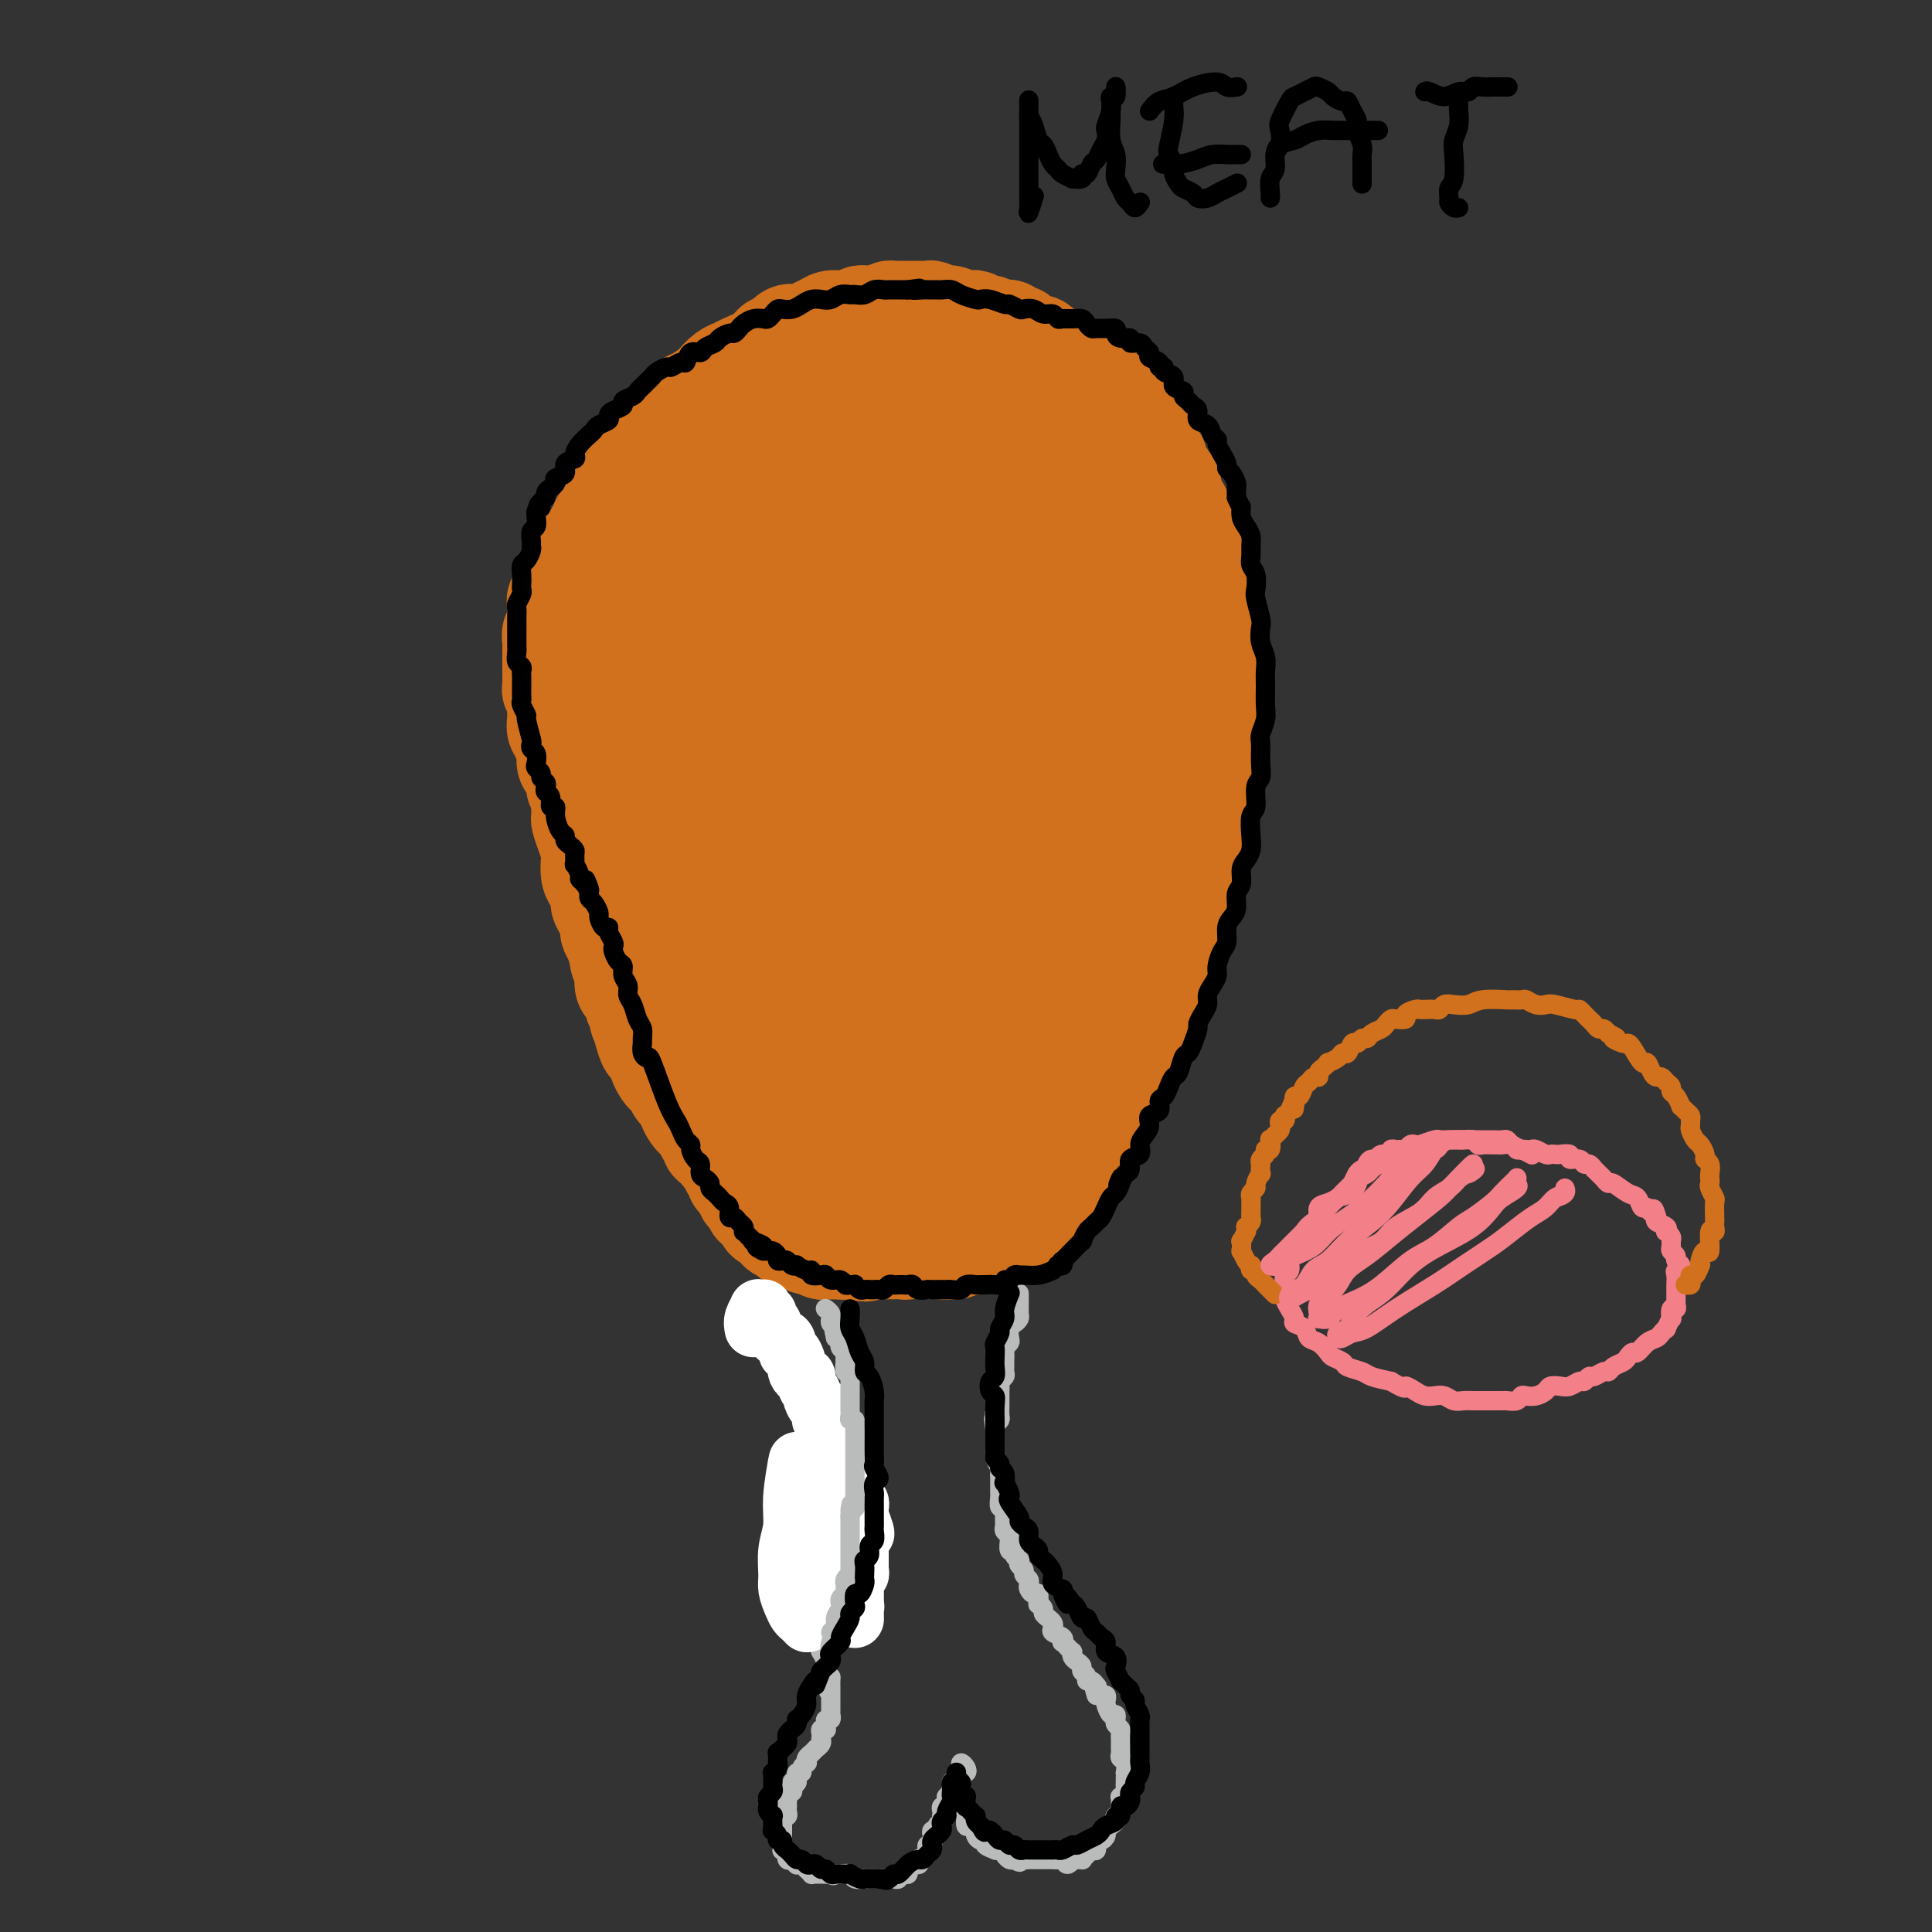 <svg viewBox='0 0 400 400' version='1.1' xmlns='http://www.w3.org/2000/svg' xmlns:xlink='http://www.w3.org/1999/xlink'><rect x="0" y="0" width="400" height="400" fill="#333333" stroke="none"/><g fill='none' stroke='#D2711D' stroke-width='20' stroke-linecap='round' stroke-linejoin='round'><path d='M163,230c-0.341,-0.251 -0.683,-0.501 -1,-1c-0.317,-0.499 -0.611,-1.246 -1,-2c-0.389,-0.754 -0.874,-1.515 -1,-2c-0.126,-0.485 0.107,-0.693 0,-1c-0.107,-0.307 -0.555,-0.711 -1,-1c-0.445,-0.289 -0.888,-0.462 -1,-1c-0.112,-0.538 0.106,-1.442 0,-2c-0.106,-0.558 -0.536,-0.769 -1,-1c-0.464,-0.231 -0.963,-0.483 -1,-1c-0.037,-0.517 0.388,-1.301 0,-2c-0.388,-0.699 -1.590,-1.313 -2,-2c-0.410,-0.687 -0.027,-1.448 0,-2c0.027,-0.552 -0.302,-0.896 -1,-2c-0.698,-1.104 -1.764,-2.967 -2,-4c-0.236,-1.033 0.359,-1.235 0,-2c-0.359,-0.765 -1.674,-2.093 -2,-3c-0.326,-0.907 0.335,-1.394 0,-2c-0.335,-0.606 -1.665,-1.331 -2,-2c-0.335,-0.669 0.326,-1.281 0,-2c-0.326,-0.719 -1.640,-1.545 -2,-2c-0.360,-0.455 0.235,-0.541 0,-1c-0.235,-0.459 -1.301,-1.293 -2,-2c-0.699,-0.707 -1.032,-1.288 -1,-2c0.032,-0.712 0.430,-1.557 0,-2c-0.430,-0.443 -1.689,-0.485 -2,-1c-0.311,-0.515 0.324,-1.505 0,-2c-0.324,-0.495 -1.608,-0.496 -2,-1c-0.392,-0.504 0.106,-1.510 0,-2c-0.106,-0.490 -0.817,-0.463 -1,-1c-0.183,-0.537 0.162,-1.638 0,-2c-0.162,-0.362 -0.831,0.016 -1,0c-0.169,-0.016 0.161,-0.424 0,-1c-0.161,-0.576 -0.814,-1.319 -1,-2c-0.186,-0.681 0.096,-1.300 0,-2c-0.096,-0.700 -0.569,-1.482 -1,-2c-0.431,-0.518 -0.819,-0.771 -1,-1c-0.181,-0.229 -0.156,-0.432 0,-1c0.156,-0.568 0.444,-1.499 0,-2c-0.444,-0.501 -1.620,-0.572 -2,-1c-0.380,-0.428 0.036,-1.214 0,-2c-0.036,-0.786 -0.525,-1.571 -1,-2c-0.475,-0.429 -0.936,-0.500 -1,-1c-0.064,-0.500 0.267,-1.429 0,-2c-0.267,-0.571 -1.134,-0.786 -2,-1'/><path d='M127,157c-5.505,-11.417 -1.269,-3.458 0,-1c1.269,2.458 -0.429,-0.584 -1,-2c-0.571,-1.416 -0.013,-1.205 0,-1c0.013,0.205 -0.517,0.406 -1,0c-0.483,-0.406 -0.918,-1.418 -1,-2c-0.082,-0.582 0.188,-0.733 0,-1c-0.188,-0.267 -0.834,-0.649 -1,-1c-0.166,-0.351 0.149,-0.670 0,-1c-0.149,-0.330 -0.762,-0.669 -1,-1c-0.238,-0.331 -0.102,-0.652 0,-1c0.102,-0.348 0.171,-0.722 0,-1c-0.171,-0.278 -0.582,-0.459 -1,-1c-0.418,-0.541 -0.844,-1.440 -1,-2c-0.156,-0.560 -0.042,-0.780 0,-1c0.042,-0.220 0.011,-0.440 0,-1c-0.011,-0.560 -0.003,-1.460 0,-2c0.003,-0.540 0.001,-0.721 0,-1c-0.001,-0.279 -0.000,-0.656 0,-1c0.000,-0.344 0.000,-0.654 0,-1c-0.000,-0.346 -0.001,-0.726 0,-1c0.001,-0.274 0.004,-0.440 0,-1c-0.004,-0.560 -0.015,-1.512 0,-2c0.015,-0.488 0.056,-0.512 0,-1c-0.056,-0.488 -0.207,-1.440 0,-2c0.207,-0.560 0.774,-0.727 1,-1c0.226,-0.273 0.112,-0.651 0,-1c-0.112,-0.349 -0.224,-0.670 0,-1c0.224,-0.330 0.782,-0.671 1,-1c0.218,-0.329 0.097,-0.647 0,-1c-0.097,-0.353 -0.170,-0.742 0,-1c0.170,-0.258 0.584,-0.384 1,-1c0.416,-0.616 0.833,-1.723 1,-2c0.167,-0.277 0.082,0.277 0,0c-0.082,-0.277 -0.163,-1.384 0,-2c0.163,-0.616 0.568,-0.743 1,-1c0.432,-0.257 0.891,-0.646 1,-1c0.109,-0.354 -0.131,-0.672 0,-1c0.131,-0.328 0.632,-0.665 1,-1c0.368,-0.335 0.604,-0.667 1,-1c0.396,-0.333 0.951,-0.665 1,-1c0.049,-0.335 -0.409,-0.671 0,-1c0.409,-0.329 1.685,-0.652 2,-1c0.315,-0.348 -0.332,-0.723 0,-1c0.332,-0.277 1.642,-0.456 2,-1c0.358,-0.544 -0.237,-1.454 0,-2c0.237,-0.546 1.307,-0.728 2,-1c0.693,-0.272 1.011,-0.632 1,-1c-0.011,-0.368 -0.349,-0.743 0,-1c0.349,-0.257 1.385,-0.398 2,-1c0.615,-0.602 0.808,-1.667 1,-2c0.192,-0.333 0.383,0.065 1,0c0.617,-0.065 1.661,-0.594 2,-1c0.339,-0.406 -0.026,-0.691 0,-1c0.026,-0.309 0.445,-0.642 1,-1c0.555,-0.358 1.248,-0.740 2,-1c0.752,-0.260 1.563,-0.398 2,-1c0.437,-0.602 0.498,-1.666 1,-2c0.502,-0.334 1.443,0.064 2,0c0.557,-0.064 0.731,-0.590 1,-1c0.269,-0.410 0.635,-0.705 1,-1'/><path d='M152,90c2.990,-2.345 1.966,-1.207 2,-1c0.034,0.207 1.126,-0.517 2,-1c0.874,-0.483 1.529,-0.726 2,-1c0.471,-0.274 0.759,-0.580 1,-1c0.241,-0.420 0.435,-0.954 1,-1c0.565,-0.046 1.503,0.396 2,0c0.497,-0.396 0.555,-1.630 1,-2c0.445,-0.370 1.278,0.122 2,0c0.722,-0.122 1.334,-0.860 2,-1c0.666,-0.140 1.387,0.316 2,0c0.613,-0.316 1.119,-1.405 2,-2c0.881,-0.595 2.138,-0.696 3,-1c0.862,-0.304 1.328,-0.812 2,-1c0.672,-0.188 1.550,-0.058 2,0c0.450,0.058 0.473,0.044 1,0c0.527,-0.044 1.559,-0.117 2,0c0.441,0.117 0.292,0.424 1,0c0.708,-0.424 2.274,-1.578 3,-2c0.726,-0.422 0.613,-0.112 1,0c0.387,0.112 1.273,0.025 2,0c0.727,-0.025 1.294,0.011 2,0c0.706,-0.011 1.550,-0.070 2,0c0.450,0.070 0.505,0.267 1,0c0.495,-0.267 1.428,-1.000 2,-1c0.572,-0.000 0.781,0.732 1,1c0.219,0.268 0.447,0.071 1,0c0.553,-0.071 1.430,-0.015 2,0c0.570,0.015 0.834,-0.011 1,0c0.166,0.011 0.233,0.059 1,0c0.767,-0.059 2.233,-0.226 3,0c0.767,0.226 0.836,0.844 1,1c0.164,0.156 0.424,-0.152 1,0c0.576,0.152 1.468,0.763 2,1c0.532,0.237 0.705,0.101 1,0c0.295,-0.101 0.714,-0.168 1,0c0.286,0.168 0.439,0.571 1,1c0.561,0.429 1.530,0.884 2,1c0.470,0.116 0.440,-0.109 1,0c0.560,0.109 1.708,0.550 2,1c0.292,0.450 -0.272,0.908 0,1c0.272,0.092 1.381,-0.183 2,0c0.619,0.183 0.747,0.823 1,1c0.253,0.177 0.631,-0.108 1,0c0.369,0.108 0.729,0.610 1,1c0.271,0.390 0.454,0.668 1,1c0.546,0.332 1.456,0.719 2,1c0.544,0.281 0.723,0.456 1,1c0.277,0.544 0.652,1.455 1,2c0.348,0.545 0.671,0.723 1,1c0.329,0.277 0.666,0.654 1,1c0.334,0.346 0.664,0.660 1,1c0.336,0.340 0.678,0.706 1,1c0.322,0.294 0.625,0.516 1,1c0.375,0.484 0.822,1.229 1,2c0.178,0.771 0.086,1.569 0,2c-0.086,0.431 -0.167,0.497 0,1c0.167,0.503 0.584,1.443 1,2c0.416,0.557 0.833,0.731 1,1c0.167,0.269 0.083,0.635 0,1'/><path d='M234,103c1.570,2.892 0.995,2.122 1,2c0.005,-0.122 0.589,0.405 1,1c0.411,0.595 0.649,1.259 1,2c0.351,0.741 0.816,1.560 1,2c0.184,0.440 0.088,0.502 0,1c-0.088,0.498 -0.168,1.432 0,2c0.168,0.568 0.585,0.771 1,1c0.415,0.229 0.828,0.485 1,1c0.172,0.515 0.102,1.289 0,2c-0.102,0.711 -0.237,1.359 0,2c0.237,0.641 0.847,1.274 1,2c0.153,0.726 -0.151,1.545 0,2c0.151,0.455 0.759,0.546 1,1c0.241,0.454 0.117,1.273 0,2c-0.117,0.727 -0.228,1.364 0,2c0.228,0.636 0.793,1.273 1,2c0.207,0.727 0.055,1.546 0,2c-0.055,0.454 -0.015,0.545 0,1c0.015,0.455 0.004,1.275 0,2c-0.004,0.725 -0.001,1.354 0,2c0.001,0.646 -0.000,1.310 0,2c0.000,0.690 0.001,1.406 0,2c-0.001,0.594 -0.004,1.065 0,2c0.004,0.935 0.015,2.333 0,3c-0.015,0.667 -0.056,0.601 0,1c0.056,0.399 0.207,1.262 0,2c-0.207,0.738 -0.774,1.353 -1,2c-0.226,0.647 -0.113,1.328 0,2c0.113,0.672 0.226,1.334 0,2c-0.226,0.666 -0.792,1.334 -1,2c-0.208,0.666 -0.060,1.329 0,2c0.060,0.671 0.030,1.348 0,2c-0.030,0.652 -0.061,1.277 0,2c0.061,0.723 0.213,1.545 0,2c-0.213,0.455 -0.792,0.544 -1,1c-0.208,0.456 -0.045,1.278 0,2c0.045,0.722 -0.027,1.344 0,2c0.027,0.656 0.152,1.344 0,2c-0.152,0.656 -0.581,1.278 -1,2c-0.419,0.722 -0.829,1.545 -1,2c-0.171,0.455 -0.102,0.542 0,1c0.102,0.458 0.237,1.288 0,2c-0.237,0.712 -0.847,1.308 -1,2c-0.153,0.692 0.153,1.480 0,2c-0.153,0.520 -0.763,0.772 -1,1c-0.237,0.228 -0.101,0.432 0,1c0.101,0.568 0.168,1.499 0,2c-0.168,0.501 -0.571,0.571 -1,1c-0.429,0.429 -0.884,1.217 -1,2c-0.116,0.783 0.109,1.562 0,2c-0.109,0.438 -0.550,0.536 -1,1c-0.450,0.464 -0.908,1.293 -1,2c-0.092,0.707 0.182,1.292 0,2c-0.182,0.708 -0.818,1.541 -1,2c-0.182,0.459 0.092,0.546 0,1c-0.092,0.454 -0.550,1.276 -1,2c-0.450,0.724 -0.890,1.349 -1,2c-0.110,0.651 0.112,1.329 0,2c-0.112,0.671 -0.556,1.336 -1,2'/><path d='M228,208c-2.094,5.699 -1.331,1.946 -1,1c0.331,-0.946 0.228,0.917 0,2c-0.228,1.083 -0.582,1.388 -1,2c-0.418,0.612 -0.899,1.530 -1,2c-0.101,0.470 0.179,0.492 0,1c-0.179,0.508 -0.818,1.502 -1,2c-0.182,0.498 0.092,0.499 0,1c-0.092,0.501 -0.550,1.503 -1,2c-0.450,0.497 -0.890,0.490 -1,1c-0.110,0.510 0.111,1.537 0,2c-0.111,0.463 -0.555,0.362 -1,1c-0.445,0.638 -0.890,2.017 -1,3c-0.110,0.983 0.115,1.572 0,2c-0.115,0.428 -0.569,0.697 -1,1c-0.431,0.303 -0.837,0.641 -1,1c-0.163,0.359 -0.082,0.740 0,1c0.082,0.260 0.167,0.398 0,1c-0.167,0.602 -0.584,1.667 -1,2c-0.416,0.333 -0.830,-0.065 -1,0c-0.170,0.065 -0.097,0.593 0,1c0.097,0.407 0.219,0.691 0,1c-0.219,0.309 -0.780,0.642 -1,1c-0.220,0.358 -0.098,0.740 0,1c0.098,0.260 0.171,0.398 0,1c-0.171,0.602 -0.585,1.666 -1,2c-0.415,0.334 -0.829,-0.064 -1,0c-0.171,0.064 -0.097,0.591 0,1c0.097,0.409 0.218,0.702 0,1c-0.218,0.298 -0.776,0.601 -1,1c-0.224,0.399 -0.113,0.894 0,1c0.113,0.106 0.227,-0.178 0,0c-0.227,0.178 -0.796,0.817 -1,1c-0.204,0.183 -0.045,-0.092 0,0c0.045,0.092 -0.025,0.550 0,1c0.025,0.450 0.147,0.891 0,1c-0.147,0.109 -0.561,-0.116 -1,0c-0.439,0.116 -0.901,0.571 -1,1c-0.099,0.429 0.167,0.832 0,1c-0.167,0.168 -0.766,0.101 -1,0c-0.234,-0.101 -0.101,-0.237 0,0c0.101,0.237 0.171,0.847 0,1c-0.171,0.153 -0.585,-0.151 -1,0c-0.415,0.151 -0.833,0.757 -1,1c-0.167,0.243 -0.084,0.121 0,0'/><path d='M206,254c-3.560,7.116 -1.461,1.907 -1,0c0.461,-1.907 -0.716,-0.511 -1,0c-0.284,0.511 0.323,0.136 0,0c-0.323,-0.136 -1.578,-0.033 -2,0c-0.422,0.033 -0.011,-0.005 0,0c0.011,0.005 -0.378,0.054 -1,0c-0.622,-0.054 -1.476,-0.211 -2,0c-0.524,0.211 -0.718,0.789 -1,1c-0.282,0.211 -0.653,0.056 -1,0c-0.347,-0.056 -0.669,-0.011 -1,0c-0.331,0.011 -0.671,-0.011 -1,0c-0.329,0.011 -0.646,0.054 -1,0c-0.354,-0.054 -0.744,-0.207 -1,0c-0.256,0.207 -0.380,0.773 -1,1c-0.620,0.227 -1.738,0.113 -2,0c-0.262,-0.113 0.333,-0.227 0,0c-0.333,0.227 -1.595,0.793 -2,1c-0.405,0.207 0.045,0.056 0,0c-0.045,-0.056 -0.586,-0.015 -1,0c-0.414,0.015 -0.701,0.004 -1,0c-0.299,-0.004 -0.610,-0.001 -1,0c-0.390,0.001 -0.860,0.000 -1,0c-0.140,-0.000 0.051,0.000 0,0c-0.051,-0.000 -0.342,-0.001 -1,0c-0.658,0.001 -1.681,0.004 -2,0c-0.319,-0.004 0.068,-0.015 0,0c-0.068,0.015 -0.592,0.057 -1,0c-0.408,-0.057 -0.702,-0.211 -1,0c-0.298,0.211 -0.601,0.788 -1,1c-0.399,0.212 -0.895,0.061 -1,0c-0.105,-0.061 0.179,-0.030 0,0c-0.179,0.030 -0.821,0.061 -1,0c-0.179,-0.061 0.106,-0.212 0,0c-0.106,0.212 -0.602,0.789 -1,1c-0.398,0.211 -0.698,0.056 -1,0c-0.302,-0.056 -0.606,-0.014 -1,0c-0.394,0.014 -0.879,0.001 -1,0c-0.121,-0.001 0.121,0.009 0,0c-0.121,-0.009 -0.606,-0.039 -1,0c-0.394,0.039 -0.698,0.147 -1,0c-0.302,-0.147 -0.603,-0.548 -1,-1c-0.397,-0.452 -0.890,-0.956 -1,-1c-0.110,-0.044 0.163,0.373 0,0c-0.163,-0.373 -0.761,-1.535 -1,-2c-0.239,-0.465 -0.120,-0.232 0,0'/><path d='M167,255c-1.415,-1.036 -0.954,-1.626 -1,-2c-0.046,-0.374 -0.600,-0.533 -1,-1c-0.400,-0.467 -0.646,-1.242 -1,-2c-0.354,-0.758 -0.817,-1.497 -1,-2c-0.183,-0.503 -0.087,-0.768 0,-1c0.087,-0.232 0.163,-0.429 0,-1c-0.163,-0.571 -0.566,-1.515 -1,-2c-0.434,-0.485 -0.899,-0.510 -1,-1c-0.101,-0.490 0.161,-1.443 0,-2c-0.161,-0.557 -0.746,-0.716 -1,-1c-0.254,-0.284 -0.176,-0.692 0,-1c0.176,-0.308 0.450,-0.517 0,-1c-0.450,-0.483 -1.623,-1.242 -2,-2c-0.377,-0.758 0.043,-1.516 0,-2c-0.043,-0.484 -0.550,-0.693 -1,-1c-0.450,-0.307 -0.843,-0.711 -1,-1c-0.157,-0.289 -0.078,-0.461 0,-1c0.078,-0.539 0.157,-1.444 0,-2c-0.157,-0.556 -0.549,-0.764 -1,-1c-0.451,-0.236 -0.962,-0.501 -1,-1c-0.038,-0.499 0.397,-1.233 0,-2c-0.397,-0.767 -1.626,-1.566 -2,-2c-0.374,-0.434 0.106,-0.502 0,-1c-0.106,-0.498 -0.798,-1.425 -1,-2c-0.202,-0.575 0.087,-0.797 0,-1c-0.087,-0.203 -0.549,-0.387 -1,-1c-0.451,-0.613 -0.891,-1.656 -1,-2c-0.109,-0.344 0.112,0.010 0,0c-0.112,-0.010 -0.556,-0.384 -1,-1c-0.444,-0.616 -0.887,-1.475 -1,-2c-0.113,-0.525 0.106,-0.718 0,-1c-0.106,-0.282 -0.535,-0.653 -1,-1c-0.465,-0.347 -0.966,-0.669 -1,-1c-0.034,-0.331 0.398,-0.671 0,-1c-0.398,-0.329 -1.626,-0.647 -2,-1c-0.374,-0.353 0.107,-0.742 0,-1c-0.107,-0.258 -0.802,-0.384 -1,-1c-0.198,-0.616 0.101,-1.723 0,-2c-0.101,-0.277 -0.601,0.277 -1,0c-0.399,-0.277 -0.698,-1.384 -1,-2c-0.302,-0.616 -0.607,-0.742 -1,-1c-0.393,-0.258 -0.875,-0.647 -1,-1c-0.125,-0.353 0.107,-0.671 0,-1c-0.107,-0.329 -0.553,-0.669 -1,-1c-0.447,-0.331 -0.894,-0.653 -1,-1c-0.106,-0.347 0.130,-0.718 0,-1c-0.130,-0.282 -0.626,-0.475 -1,-1c-0.374,-0.525 -0.625,-1.384 -1,-2c-0.375,-0.616 -0.874,-0.990 -1,-1c-0.126,-0.010 0.119,0.344 0,0c-0.119,-0.344 -0.604,-1.388 -1,-2c-0.396,-0.612 -0.702,-0.794 -1,-1c-0.298,-0.206 -0.586,-0.435 -1,-1c-0.414,-0.565 -0.952,-1.464 -1,-2c-0.048,-0.536 0.394,-0.707 0,-1c-0.394,-0.293 -1.625,-0.708 -2,-1c-0.375,-0.292 0.106,-0.460 0,-1c-0.106,-0.540 -0.798,-1.453 -1,-2c-0.202,-0.547 0.085,-0.728 0,-1c-0.085,-0.272 -0.543,-0.636 -1,-1'/><path d='M125,179c-3.653,-5.898 -0.785,-2.144 0,-1c0.785,1.144 -0.511,-0.323 -1,-1c-0.489,-0.677 -0.170,-0.562 0,-1c0.170,-0.438 0.190,-1.427 0,-2c-0.190,-0.573 -0.591,-0.731 -1,-1c-0.409,-0.269 -0.826,-0.650 -1,-1c-0.174,-0.350 -0.103,-0.669 0,-1c0.103,-0.331 0.239,-0.674 0,-1c-0.239,-0.326 -0.852,-0.637 -1,-1c-0.148,-0.363 0.171,-0.780 0,-1c-0.171,-0.220 -0.831,-0.244 -1,-1c-0.169,-0.756 0.151,-2.244 0,-3c-0.151,-0.756 -0.775,-0.780 -1,-1c-0.225,-0.220 -0.050,-0.635 0,-1c0.050,-0.365 -0.025,-0.679 0,-1c0.025,-0.321 0.150,-0.649 0,-1c-0.150,-0.351 -0.575,-0.724 -1,-1c-0.425,-0.276 -0.850,-0.455 -1,-1c-0.150,-0.545 -0.025,-1.456 0,-2c0.025,-0.544 -0.050,-0.722 0,-1c0.050,-0.278 0.224,-0.656 0,-1c-0.224,-0.344 -0.845,-0.655 -1,-1c-0.155,-0.345 0.155,-0.722 0,-1c-0.155,-0.278 -0.774,-0.455 -1,-1c-0.226,-0.545 -0.060,-1.459 0,-2c0.060,-0.541 0.012,-0.708 0,-1c-0.012,-0.292 0.011,-0.708 0,-1c-0.011,-0.292 -0.055,-0.460 0,-1c0.055,-0.540 0.211,-1.453 0,-2c-0.211,-0.547 -0.789,-0.728 -1,-1c-0.211,-0.272 -0.057,-0.636 0,-1c0.057,-0.364 0.015,-0.727 0,-1c-0.015,-0.273 -0.004,-0.454 0,-1c0.004,-0.546 0.001,-1.456 0,-2c-0.001,-0.544 0.000,-0.722 0,-1c-0.000,-0.278 -0.001,-0.657 0,-1c0.001,-0.343 0.004,-0.652 0,-1c-0.004,-0.348 -0.015,-0.736 0,-1c0.015,-0.264 0.057,-0.403 0,-1c-0.057,-0.597 -0.211,-1.652 0,-2c0.211,-0.348 0.789,0.010 1,0c0.211,-0.010 0.055,-0.389 0,-1c-0.055,-0.611 -0.011,-1.454 0,-2c0.011,-0.546 -0.012,-0.794 0,-1c0.012,-0.206 0.060,-0.370 0,-1c-0.060,-0.630 -0.227,-1.727 0,-2c0.227,-0.273 0.848,0.279 1,0c0.152,-0.279 -0.166,-1.388 0,-2c0.166,-0.612 0.815,-0.727 1,-1c0.185,-0.273 -0.095,-0.703 0,-1c0.095,-0.297 0.564,-0.461 1,-1c0.436,-0.539 0.838,-1.454 1,-2c0.162,-0.546 0.085,-0.723 0,-1c-0.085,-0.277 -0.177,-0.655 0,-1c0.177,-0.345 0.625,-0.656 1,-1c0.375,-0.344 0.678,-0.722 1,-1c0.322,-0.278 0.664,-0.456 1,-1c0.336,-0.544 0.667,-1.454 1,-2c0.333,-0.546 0.666,-0.727 1,-1c0.334,-0.273 0.667,-0.636 1,-1'/><path d='M125,108c1.704,-2.594 0.962,-1.080 1,-1c0.038,0.080 0.854,-1.274 1,-2c0.146,-0.726 -0.378,-0.825 0,-1c0.378,-0.175 1.659,-0.428 2,-1c0.341,-0.572 -0.260,-1.463 0,-2c0.260,-0.537 1.379,-0.720 2,-1c0.621,-0.280 0.744,-0.657 1,-1c0.256,-0.343 0.644,-0.653 1,-1c0.356,-0.347 0.680,-0.730 1,-1c0.320,-0.270 0.635,-0.425 1,-1c0.365,-0.575 0.779,-1.569 1,-2c0.221,-0.431 0.248,-0.301 1,-1c0.752,-0.699 2.228,-2.229 3,-3c0.772,-0.771 0.841,-0.784 1,-1c0.159,-0.216 0.410,-0.635 1,-1c0.590,-0.365 1.520,-0.676 2,-1c0.480,-0.324 0.509,-0.660 1,-1c0.491,-0.340 1.445,-0.683 2,-1c0.555,-0.317 0.712,-0.610 1,-1c0.288,-0.390 0.706,-0.879 1,-1c0.294,-0.121 0.464,0.126 1,0c0.536,-0.126 1.439,-0.625 2,-1c0.561,-0.375 0.779,-0.626 1,-1c0.221,-0.374 0.444,-0.871 1,-1c0.556,-0.129 1.444,0.110 2,0c0.556,-0.110 0.779,-0.569 1,-1c0.221,-0.431 0.440,-0.833 1,-1c0.560,-0.167 1.462,-0.097 2,0c0.538,0.097 0.711,0.223 1,0c0.289,-0.223 0.692,-0.796 1,-1c0.308,-0.204 0.520,-0.041 1,0c0.480,0.041 1.227,-0.042 2,0c0.773,0.042 1.572,0.207 2,0c0.428,-0.207 0.486,-0.788 1,-1c0.514,-0.212 1.486,-0.057 2,0c0.514,0.057 0.570,0.015 1,0c0.430,-0.015 1.232,-0.004 2,0c0.768,0.004 1.501,-0.000 2,0c0.499,0.000 0.764,0.004 1,0c0.236,-0.004 0.445,-0.015 1,0c0.555,0.015 1.458,0.057 2,0c0.542,-0.057 0.724,-0.212 1,0c0.276,0.212 0.646,0.793 1,1c0.354,0.207 0.691,0.041 1,0c0.309,-0.041 0.589,0.041 1,0c0.411,-0.041 0.954,-0.207 1,0c0.046,0.207 -0.405,0.786 0,1c0.405,0.214 1.666,0.061 2,0c0.334,-0.061 -0.257,-0.032 0,0c0.257,0.032 1.364,0.065 2,0c0.636,-0.065 0.800,-0.228 1,0c0.200,0.228 0.435,0.846 1,1c0.565,0.154 1.461,-0.156 2,0c0.539,0.156 0.722,0.778 1,1c0.278,0.222 0.652,0.045 1,0c0.348,-0.045 0.671,0.043 1,0c0.329,-0.043 0.666,-0.218 1,0c0.334,0.218 0.667,0.828 1,1c0.333,0.172 0.667,-0.094 1,0c0.333,0.094 0.667,0.547 1,1'/><path d='M199,82c3.279,0.924 1.475,0.234 1,0c-0.475,-0.234 0.379,-0.011 1,0c0.621,0.011 1.010,-0.191 1,0c-0.010,0.191 -0.421,0.773 0,1c0.421,0.227 1.672,0.099 2,0c0.328,-0.099 -0.267,-0.167 0,0c0.267,0.167 1.395,0.570 2,1c0.605,0.430 0.687,0.886 1,1c0.313,0.114 0.857,-0.115 1,0c0.143,0.115 -0.116,0.575 0,1c0.116,0.425 0.609,0.817 1,1c0.391,0.183 0.682,0.157 1,0c0.318,-0.157 0.663,-0.445 1,0c0.337,0.445 0.667,1.621 1,2c0.333,0.379 0.670,-0.041 1,0c0.330,0.041 0.652,0.541 1,1c0.348,0.459 0.723,0.877 1,1c0.277,0.123 0.455,-0.050 1,0c0.545,0.050 1.457,0.323 2,1c0.543,0.677 0.718,1.758 1,2c0.282,0.242 0.672,-0.357 1,0c0.328,0.357 0.595,1.669 1,2c0.405,0.331 0.950,-0.317 1,0c0.050,0.317 -0.393,1.601 0,2c0.393,0.399 1.621,-0.086 2,0c0.379,0.086 -0.092,0.745 0,1c0.092,0.255 0.746,0.108 1,0c0.254,-0.108 0.106,-0.175 0,0c-0.106,0.175 -0.172,0.594 0,1c0.172,0.406 0.583,0.799 1,1c0.417,0.201 0.841,0.211 1,0c0.159,-0.211 0.053,-0.643 0,-1c-0.053,-0.357 -0.052,-0.640 0,-1c0.052,-0.360 0.155,-0.797 0,-1c-0.155,-0.203 -0.566,-0.173 -1,-1c-0.434,-0.827 -0.889,-2.512 -1,-3c-0.111,-0.488 0.121,0.220 0,0c-0.121,-0.220 -0.596,-1.368 -1,-2c-0.404,-0.632 -0.739,-0.747 -1,-1c-0.261,-0.253 -0.450,-0.645 -1,-1c-0.550,-0.355 -1.460,-0.672 -2,-1c-0.540,-0.328 -0.708,-0.665 -1,-1c-0.292,-0.335 -0.707,-0.667 -1,-1c-0.293,-0.333 -0.462,-0.668 -1,-1c-0.538,-0.332 -1.443,-0.663 -2,-1c-0.557,-0.337 -0.764,-0.682 -1,-1c-0.236,-0.318 -0.500,-0.610 -1,-1c-0.500,-0.390 -1.237,-0.878 -2,-1c-0.763,-0.122 -1.552,0.121 -2,0c-0.448,-0.121 -0.557,-0.606 -1,-1c-0.443,-0.394 -1.222,-0.697 -2,-1'/><path d='M206,80c-2.992,-1.869 -1.970,-1.041 -2,-1c-0.030,0.041 -1.110,-0.706 -2,-1c-0.890,-0.294 -1.590,-0.135 -2,0c-0.410,0.135 -0.528,0.246 -1,0c-0.472,-0.246 -1.296,-0.850 -2,-1c-0.704,-0.150 -1.288,0.152 -2,0c-0.712,-0.152 -1.552,-0.759 -2,-1c-0.448,-0.241 -0.504,-0.117 -1,0c-0.496,0.117 -1.432,0.228 -2,0c-0.568,-0.228 -0.767,-0.793 -1,-1c-0.233,-0.207 -0.498,-0.056 -1,0c-0.502,0.056 -1.240,0.015 -2,0c-0.760,-0.015 -1.540,-0.005 -2,0c-0.460,0.005 -0.598,0.005 -1,0c-0.402,-0.005 -1.066,-0.016 -2,0c-0.934,0.016 -2.137,0.060 -3,0c-0.863,-0.060 -1.387,-0.222 -2,0c-0.613,0.222 -1.315,0.829 -2,1c-0.685,0.171 -1.352,-0.095 -2,0c-0.648,0.095 -1.275,0.549 -2,1c-0.725,0.451 -1.546,0.898 -2,1c-0.454,0.102 -0.541,-0.141 -1,0c-0.459,0.141 -1.292,0.667 -2,1c-0.708,0.333 -1.292,0.474 -2,1c-0.708,0.526 -1.540,1.435 -2,2c-0.460,0.565 -0.547,0.784 -1,1c-0.453,0.216 -1.272,0.429 -2,1c-0.728,0.571 -1.364,1.500 -2,2c-0.636,0.500 -1.273,0.571 -2,1c-0.727,0.429 -1.545,1.217 -2,2c-0.455,0.783 -0.546,1.563 -1,2c-0.454,0.437 -1.270,0.532 -2,1c-0.730,0.468 -1.373,1.310 -2,2c-0.627,0.690 -1.239,1.228 -2,2c-0.761,0.772 -1.671,1.779 -2,2c-0.329,0.221 -0.078,-0.345 -1,1c-0.922,1.345 -3.016,4.601 -4,6c-0.984,1.399 -0.859,0.941 -1,1c-0.141,0.059 -0.548,0.635 -1,1c-0.452,0.365 -0.947,0.517 -1,1c-0.053,0.483 0.337,1.295 0,2c-0.337,0.705 -1.401,1.302 -2,2c-0.599,0.698 -0.734,1.497 -1,2c-0.266,0.503 -0.662,0.711 -1,1c-0.338,0.289 -0.616,0.659 -1,1c-0.384,0.341 -0.872,0.655 -1,1c-0.128,0.345 0.105,0.722 0,1c-0.105,0.278 -0.549,0.455 -1,1c-0.451,0.545 -0.908,1.456 -1,2c-0.092,0.544 0.182,0.722 0,1c-0.182,0.278 -0.818,0.656 -1,1c-0.182,0.344 0.091,0.655 0,1c-0.091,0.345 -0.547,0.725 -1,1c-0.453,0.275 -0.905,0.445 -1,1c-0.095,0.555 0.167,1.496 0,2c-0.167,0.504 -0.762,0.573 -1,1c-0.238,0.427 -0.119,1.214 0,2'/><path d='M123,131c-3.321,5.218 -1.625,1.765 -1,1c0.625,-0.765 0.178,1.160 0,2c-0.178,0.840 -0.086,0.595 0,1c0.086,0.405 0.167,1.459 0,2c-0.167,0.541 -0.581,0.568 -1,1c-0.419,0.432 -0.844,1.268 -1,2c-0.156,0.732 -0.042,1.362 0,2c0.042,0.638 0.013,1.286 0,2c-0.013,0.714 -0.008,1.494 0,2c0.008,0.506 0.020,0.737 0,1c-0.020,0.263 -0.072,0.557 0,1c0.072,0.443 0.268,1.036 0,2c-0.268,0.964 -1.000,2.300 -1,3c0.000,0.700 0.732,0.764 1,1c0.268,0.236 0.072,0.644 0,1c-0.072,0.356 -0.019,0.659 0,1c0.019,0.341 0.005,0.720 0,1c-0.005,0.280 -0.003,0.460 0,1c0.003,0.540 0.005,1.439 0,2c-0.005,0.561 -0.016,0.783 0,1c0.016,0.217 0.061,0.429 0,1c-0.061,0.571 -0.226,1.502 0,2c0.226,0.498 0.845,0.562 1,1c0.155,0.438 -0.154,1.250 0,2c0.154,0.750 0.772,1.439 1,2c0.228,0.561 0.065,0.994 0,1c-0.065,0.006 -0.031,-0.416 0,0c0.031,0.416 0.060,1.670 0,2c-0.060,0.330 -0.208,-0.263 0,0c0.208,0.263 0.774,1.383 1,2c0.226,0.617 0.113,0.731 0,1c-0.113,0.269 -0.227,0.692 0,1c0.227,0.308 0.796,0.501 1,1c0.204,0.499 0.044,1.303 0,2c-0.044,0.697 0.027,1.286 0,2c-0.027,0.714 -0.151,1.553 0,2c0.151,0.447 0.576,0.501 1,1c0.424,0.499 0.846,1.442 1,2c0.154,0.558 0.040,0.731 0,1c-0.040,0.269 -0.007,0.635 0,1c0.007,0.365 -0.012,0.728 0,1c0.012,0.272 0.055,0.453 0,1c-0.055,0.547 -0.207,1.459 0,2c0.207,0.541 0.772,0.712 1,1c0.228,0.288 0.117,0.693 0,1c-0.117,0.307 -0.242,0.516 0,1c0.242,0.484 0.850,1.242 1,2c0.150,0.758 -0.157,1.516 0,2c0.157,0.484 0.777,0.693 1,1c0.223,0.307 0.050,0.711 0,1c-0.050,0.289 0.024,0.463 0,1c-0.024,0.537 -0.146,1.438 0,2c0.146,0.562 0.560,0.784 1,1c0.440,0.216 0.905,0.425 1,1c0.095,0.575 -0.181,1.515 0,2c0.181,0.485 0.818,0.515 1,1c0.182,0.485 -0.091,1.424 0,2c0.091,0.576 0.545,0.788 1,1'/><path d='M133,212c1.968,7.832 0.388,3.412 0,2c-0.388,-1.412 0.417,0.184 1,1c0.583,0.816 0.944,0.852 1,1c0.056,0.148 -0.192,0.407 0,1c0.192,0.593 0.825,1.520 1,2c0.175,0.480 -0.109,0.512 0,1c0.109,0.488 0.611,1.430 1,2c0.389,0.570 0.664,0.768 1,1c0.336,0.232 0.734,0.500 1,1c0.266,0.500 0.400,1.233 1,2c0.600,0.767 1.666,1.566 2,2c0.334,0.434 -0.066,0.501 0,1c0.066,0.499 0.596,1.429 1,2c0.404,0.571 0.680,0.783 1,1c0.320,0.217 0.682,0.440 1,1c0.318,0.560 0.591,1.459 1,2c0.409,0.541 0.955,0.726 1,1c0.045,0.274 -0.409,0.637 0,1c0.409,0.363 1.683,0.727 2,1c0.317,0.273 -0.322,0.454 0,1c0.322,0.546 1.606,1.456 2,2c0.394,0.544 -0.101,0.723 0,1c0.101,0.277 0.797,0.651 1,1c0.203,0.349 -0.087,0.672 0,1c0.087,0.328 0.549,0.660 1,1c0.451,0.340 0.889,0.688 1,1c0.111,0.312 -0.106,0.590 0,1c0.106,0.410 0.535,0.954 1,1c0.465,0.046 0.964,-0.404 1,0c0.036,0.404 -0.393,1.662 0,2c0.393,0.338 1.607,-0.246 2,0c0.393,0.246 -0.035,1.320 0,2c0.035,0.680 0.531,0.966 1,1c0.469,0.034 0.909,-0.183 1,0c0.091,0.183 -0.169,0.767 0,1c0.169,0.233 0.767,0.114 1,0c0.233,-0.114 0.100,-0.224 0,0c-0.100,0.224 -0.168,0.782 0,1c0.168,0.218 0.571,0.097 1,0c0.429,-0.097 0.885,-0.169 1,0c0.115,0.169 -0.110,0.580 0,1c0.110,0.420 0.554,0.849 1,1c0.446,0.151 0.892,0.025 1,0c0.108,-0.025 -0.122,0.050 0,0c0.122,-0.050 0.596,-0.224 1,0c0.404,0.224 0.737,0.844 1,1c0.263,0.156 0.455,-0.154 1,0c0.545,0.154 1.441,0.773 2,1c0.559,0.227 0.780,0.061 1,0c0.220,-0.061 0.440,-0.016 1,0c0.560,0.016 1.459,0.004 2,0c0.541,-0.004 0.722,-0.001 1,0c0.278,0.001 0.651,0.000 1,0c0.349,-0.000 0.675,-0.000 1,0'/><path d='M177,259c3.190,0.928 2.164,0.249 2,0c-0.164,-0.249 0.532,-0.067 1,0c0.468,0.067 0.706,0.018 1,0c0.294,-0.018 0.642,-0.005 1,0c0.358,0.005 0.725,0.002 1,0c0.275,-0.002 0.459,-0.004 1,0c0.541,0.004 1.440,0.015 2,0c0.560,-0.015 0.780,-0.057 1,0c0.220,0.057 0.440,0.212 1,0c0.560,-0.212 1.460,-0.790 2,-1c0.540,-0.210 0.721,-0.052 1,0c0.279,0.052 0.656,-0.000 1,0c0.344,0.000 0.654,0.054 1,0c0.346,-0.054 0.726,-0.214 1,0c0.274,0.214 0.440,0.803 1,1c0.560,0.197 1.512,0.001 2,0c0.488,-0.001 0.512,0.192 1,0c0.488,-0.192 1.440,-0.769 2,-1c0.560,-0.231 0.727,-0.114 1,0c0.273,0.114 0.651,0.227 1,0c0.349,-0.227 0.667,-0.793 1,-1c0.333,-0.207 0.681,-0.055 1,0c0.319,0.055 0.611,0.012 1,0c0.389,-0.012 0.876,0.007 1,0c0.124,-0.007 -0.116,-0.039 0,0c0.116,0.039 0.589,0.150 1,0c0.411,-0.150 0.759,-0.561 1,-1c0.241,-0.439 0.374,-0.905 1,-1c0.626,-0.095 1.745,0.182 2,0c0.255,-0.182 -0.353,-0.822 0,-1c0.353,-0.178 1.667,0.107 2,0c0.333,-0.107 -0.314,-0.606 0,-1c0.314,-0.394 1.591,-0.683 2,-1c0.409,-0.317 -0.049,-0.662 0,-1c0.049,-0.338 0.604,-0.668 1,-1c0.396,-0.332 0.632,-0.665 1,-1c0.368,-0.335 0.867,-0.672 1,-1c0.133,-0.328 -0.100,-0.646 0,-1c0.100,-0.354 0.532,-0.743 1,-1c0.468,-0.257 0.970,-0.384 1,-1c0.030,-0.616 -0.414,-1.723 0,-2c0.414,-0.277 1.684,0.277 2,0c0.316,-0.277 -0.324,-1.384 0,-2c0.324,-0.616 1.611,-0.741 2,-1c0.389,-0.259 -0.121,-0.650 0,-1c0.121,-0.350 0.872,-0.657 1,-1c0.128,-0.343 -0.368,-0.722 0,-1c0.368,-0.278 1.600,-0.455 2,-1c0.400,-0.545 -0.033,-1.458 0,-2c0.033,-0.542 0.533,-0.711 1,-1c0.467,-0.289 0.900,-0.696 1,-1c0.100,-0.304 -0.132,-0.505 0,-1c0.132,-0.495 0.627,-1.284 1,-2c0.373,-0.716 0.625,-1.360 1,-2c0.375,-0.640 0.874,-1.275 1,-2c0.126,-0.725 -0.120,-1.541 0,-2c0.120,-0.459 0.606,-0.560 1,-1c0.394,-0.440 0.697,-1.220 1,-2'/><path d='M234,220c3.124,-5.844 0.435,-3.454 0,-3c-0.435,0.454 1.384,-1.029 2,-2c0.616,-0.971 0.029,-1.429 0,-2c-0.029,-0.571 0.499,-1.255 1,-2c0.501,-0.745 0.976,-1.549 1,-2c0.024,-0.451 -0.402,-0.547 0,-1c0.402,-0.453 1.632,-1.262 2,-2c0.368,-0.738 -0.126,-1.405 0,-2c0.126,-0.595 0.874,-1.118 1,-2c0.126,-0.882 -0.369,-2.124 0,-3c0.369,-0.876 1.602,-1.386 2,-2c0.398,-0.614 -0.038,-1.334 0,-2c0.038,-0.666 0.549,-1.280 1,-2c0.451,-0.720 0.843,-1.548 1,-2c0.157,-0.452 0.079,-0.530 0,-1c-0.079,-0.470 -0.161,-1.333 0,-2c0.161,-0.667 0.563,-1.139 1,-2c0.437,-0.861 0.909,-2.111 1,-3c0.091,-0.889 -0.200,-1.418 0,-2c0.200,-0.582 0.890,-1.216 1,-2c0.110,-0.784 -0.359,-1.719 0,-3c0.359,-1.281 1.546,-2.909 2,-4c0.454,-1.091 0.174,-1.644 0,-2c-0.174,-0.356 -0.243,-0.514 0,-1c0.243,-0.486 0.797,-1.299 1,-2c0.203,-0.701 0.055,-1.290 0,-2c-0.055,-0.710 -0.016,-1.541 0,-2c0.016,-0.459 0.008,-0.547 0,-1c-0.008,-0.453 -0.016,-1.272 0,-2c0.016,-0.728 0.057,-1.364 0,-2c-0.057,-0.636 -0.211,-1.273 0,-2c0.211,-0.727 0.789,-1.546 1,-2c0.211,-0.454 0.057,-0.544 0,-1c-0.057,-0.456 -0.015,-1.278 0,-2c0.015,-0.722 0.004,-1.343 0,-2c-0.004,-0.657 -0.001,-1.348 0,-2c0.001,-0.652 0.000,-1.264 0,-2c-0.000,-0.736 -0.000,-1.597 0,-2c0.000,-0.403 0.000,-0.348 0,-1c-0.000,-0.652 -0.000,-2.010 0,-3c0.000,-0.990 0.000,-1.614 0,-2c-0.000,-0.386 -0.000,-0.536 0,-1c0.000,-0.464 0.001,-1.241 0,-2c-0.001,-0.759 -0.003,-1.498 0,-2c0.003,-0.502 0.011,-0.767 0,-1c-0.011,-0.233 -0.042,-0.433 0,-1c0.042,-0.567 0.155,-1.499 0,-2c-0.155,-0.501 -0.580,-0.571 -1,-1c-0.420,-0.429 -0.834,-1.217 -1,-2c-0.166,-0.783 -0.082,-1.562 0,-2c0.082,-0.438 0.162,-0.536 0,-1c-0.162,-0.464 -0.565,-1.294 -1,-2c-0.435,-0.706 -0.900,-1.288 -1,-2c-0.100,-0.712 0.165,-1.556 0,-2c-0.165,-0.444 -0.762,-0.490 -1,-1c-0.238,-0.510 -0.119,-1.485 0,-2c0.119,-0.515 0.238,-0.571 0,-1c-0.238,-0.429 -0.833,-1.231 -1,-2c-0.167,-0.769 0.095,-1.505 0,-2c-0.095,-0.495 -0.548,-0.747 -1,-1'/><path d='M245,107c-1.039,-3.440 -0.138,-1.541 0,-1c0.138,0.541 -0.489,-0.276 -1,-1c-0.511,-0.724 -0.906,-1.355 -1,-2c-0.094,-0.645 0.115,-1.304 0,-2c-0.115,-0.696 -0.552,-1.430 -1,-2c-0.448,-0.570 -0.908,-0.978 -1,-1c-0.092,-0.022 0.182,0.341 0,0c-0.182,-0.341 -0.820,-1.387 -1,-2c-0.180,-0.613 0.097,-0.794 0,-1c-0.097,-0.206 -0.570,-0.436 -1,-1c-0.430,-0.564 -0.818,-1.460 -1,-2c-0.182,-0.540 -0.156,-0.722 0,-1c0.156,-0.278 0.444,-0.652 0,-1c-0.444,-0.348 -1.621,-0.671 -2,-1c-0.379,-0.329 0.039,-0.666 0,-1c-0.039,-0.334 -0.535,-0.667 -1,-1c-0.465,-0.333 -0.898,-0.668 -1,-1c-0.102,-0.332 0.128,-0.662 0,-1c-0.128,-0.338 -0.616,-0.686 -1,-1c-0.384,-0.314 -0.666,-0.595 -1,-1c-0.334,-0.405 -0.719,-0.935 -1,-1c-0.281,-0.065 -0.457,0.334 -1,0c-0.543,-0.334 -1.454,-1.400 -2,-2c-0.546,-0.600 -0.729,-0.734 -1,-1c-0.271,-0.266 -0.632,-0.664 -1,-1c-0.368,-0.336 -0.743,-0.611 -1,-1c-0.257,-0.389 -0.397,-0.891 -1,-1c-0.603,-0.109 -1.671,0.177 -2,0c-0.329,-0.177 0.081,-0.817 0,-1c-0.081,-0.183 -0.652,0.092 -1,0c-0.348,-0.092 -0.473,-0.550 -1,-1c-0.527,-0.450 -1.454,-0.890 -2,-1c-0.546,-0.110 -0.710,0.112 -1,0c-0.290,-0.112 -0.708,-0.556 -1,-1c-0.292,-0.444 -0.460,-0.889 -1,-1c-0.540,-0.111 -1.454,0.110 -2,0c-0.546,-0.110 -0.724,-0.552 -1,-1c-0.276,-0.448 -0.650,-0.904 -1,-1c-0.350,-0.096 -0.675,0.166 -1,0c-0.325,-0.166 -0.649,-0.762 -1,-1c-0.351,-0.238 -0.728,-0.120 -1,0c-0.272,0.120 -0.440,0.243 -1,0c-0.560,-0.243 -1.512,-0.850 -2,-1c-0.488,-0.150 -0.511,0.157 -1,0c-0.489,-0.157 -1.443,-0.778 -2,-1c-0.557,-0.222 -0.718,-0.046 -1,0c-0.282,0.046 -0.687,-0.039 -1,0c-0.313,0.039 -0.536,0.203 -1,0c-0.464,-0.203 -1.170,-0.772 -2,-1c-0.830,-0.228 -1.784,-0.114 -2,0c-0.216,0.114 0.307,0.227 0,0c-0.307,-0.227 -1.443,-0.793 -2,-1c-0.557,-0.207 -0.534,-0.056 -1,0c-0.466,0.056 -1.420,0.015 -2,0c-0.580,-0.015 -0.785,-0.005 -1,0c-0.215,0.005 -0.439,0.004 -1,0c-0.561,-0.004 -1.460,-0.011 -2,0c-0.540,0.011 -0.722,0.042 -1,0c-0.278,-0.042 -0.651,-0.155 -1,0c-0.349,0.155 -0.675,0.577 -1,1'/><path d='M183,65c-3.135,-0.154 -1.474,-0.037 -1,0c0.474,0.037 -0.240,-0.004 -1,0c-0.760,0.004 -1.565,0.054 -2,0c-0.435,-0.054 -0.501,-0.211 -1,0c-0.499,0.211 -1.432,0.792 -2,1c-0.568,0.208 -0.772,0.045 -1,0c-0.228,-0.045 -0.480,0.030 -1,0c-0.520,-0.030 -1.308,-0.165 -2,0c-0.692,0.165 -1.287,0.631 -2,1c-0.713,0.369 -1.543,0.643 -2,1c-0.457,0.357 -0.542,0.798 -1,1c-0.458,0.202 -1.290,0.165 -2,0c-0.710,-0.165 -1.300,-0.458 -2,0c-0.700,0.458 -1.510,1.667 -2,2c-0.490,0.333 -0.659,-0.210 -1,0c-0.341,0.210 -0.855,1.174 -2,2c-1.145,0.826 -2.921,1.516 -4,2c-1.079,0.484 -1.462,0.764 -2,1c-0.538,0.236 -1.232,0.429 -2,1c-0.768,0.571 -1.610,1.519 -2,2c-0.390,0.481 -0.328,0.496 -1,1c-0.672,0.504 -2.077,1.496 -3,2c-0.923,0.504 -1.364,0.520 -2,1c-0.636,0.480 -1.466,1.424 -2,2c-0.534,0.576 -0.773,0.784 -1,1c-0.227,0.216 -0.442,0.439 -1,1c-0.558,0.561 -1.459,1.460 -2,2c-0.541,0.540 -0.723,0.721 -1,1c-0.277,0.279 -0.648,0.656 -1,1c-0.352,0.344 -0.686,0.655 -1,1c-0.314,0.345 -0.610,0.723 -1,1c-0.390,0.277 -0.874,0.454 -1,1c-0.126,0.546 0.107,1.460 0,2c-0.107,0.540 -0.555,0.707 -1,1c-0.445,0.293 -0.889,0.712 -1,1c-0.111,0.288 0.111,0.443 0,1c-0.111,0.557 -0.554,1.515 -1,2c-0.446,0.485 -0.894,0.496 -1,1c-0.106,0.504 0.130,1.500 0,2c-0.130,0.500 -0.626,0.505 -1,1c-0.374,0.495 -0.626,1.479 -1,2c-0.374,0.521 -0.871,0.577 -1,1c-0.129,0.423 0.110,1.212 0,2c-0.110,0.788 -0.568,1.576 -1,2c-0.432,0.424 -0.837,0.484 -1,1c-0.163,0.516 -0.082,1.489 0,2c0.082,0.511 0.166,0.559 0,1c-0.166,0.441 -0.581,1.274 -1,2c-0.419,0.726 -0.843,1.346 -1,2c-0.157,0.654 -0.046,1.344 0,2c0.046,0.656 0.026,1.278 0,2c-0.026,0.722 -0.060,1.544 0,2c0.060,0.456 0.212,0.546 0,1c-0.212,0.454 -0.789,1.272 -1,2c-0.211,0.728 -0.057,1.364 0,2c0.057,0.636 0.015,1.270 0,2c-0.015,0.730 -0.004,1.557 0,2c0.004,0.443 0.001,0.504 0,1c-0.001,0.496 -0.000,1.427 0,2c0.000,0.573 0.000,0.786 0,1'/><path d='M119,139c-0.155,3.297 -0.041,2.038 0,2c0.041,-0.038 0.011,1.143 0,2c-0.011,0.857 -0.003,1.389 0,2c0.003,0.611 0.001,1.302 0,2c-0.001,0.698 -0.001,1.402 0,2c0.001,0.598 0.004,1.091 0,2c-0.004,0.909 -0.015,2.235 0,3c0.015,0.765 0.057,0.971 0,2c-0.057,1.029 -0.211,2.882 0,4c0.211,1.118 0.788,1.502 1,2c0.212,0.498 0.060,1.109 0,2c-0.060,0.891 -0.026,2.063 0,3c0.026,0.937 0.046,1.639 0,2c-0.046,0.361 -0.157,0.379 0,1c0.157,0.621 0.581,1.843 1,3c0.419,1.157 0.834,2.249 1,3c0.166,0.751 0.082,1.160 0,2c-0.082,0.840 -0.163,2.111 0,3c0.163,0.889 0.569,1.398 1,2c0.431,0.602 0.885,1.299 1,2c0.115,0.701 -0.110,1.408 0,2c0.110,0.592 0.554,1.069 1,2c0.446,0.931 0.894,2.318 1,3c0.106,0.682 -0.131,0.661 0,1c0.131,0.339 0.629,1.038 1,2c0.371,0.962 0.614,2.187 1,3c0.386,0.813 0.914,1.214 1,2c0.086,0.786 -0.271,1.958 0,3c0.271,1.042 1.171,1.955 2,3c0.829,1.045 1.586,2.222 2,3c0.414,0.778 0.486,1.156 1,2c0.514,0.844 1.471,2.155 2,3c0.529,0.845 0.631,1.223 1,2c0.369,0.777 1.005,1.951 2,3c0.995,1.049 2.351,1.972 3,3c0.649,1.028 0.593,2.162 1,3c0.407,0.838 1.278,1.379 2,2c0.722,0.621 1.296,1.321 2,2c0.704,0.679 1.537,1.336 2,2c0.463,0.664 0.557,1.333 1,2c0.443,0.667 1.234,1.331 2,2c0.766,0.669 1.505,1.344 2,2c0.495,0.656 0.745,1.294 1,2c0.255,0.706 0.516,1.481 1,2c0.484,0.519 1.190,0.783 2,1c0.810,0.217 1.723,0.387 2,1c0.277,0.613 -0.080,1.671 0,2c0.080,0.329 0.599,-0.069 1,0c0.401,0.069 0.685,0.606 1,1c0.315,0.394 0.663,0.644 1,1c0.337,0.356 0.664,0.817 1,1c0.336,0.183 0.682,0.087 1,0c0.318,-0.087 0.607,-0.166 1,0c0.393,0.166 0.890,0.578 1,1c0.110,0.422 -0.166,0.855 0,1c0.166,0.145 0.776,0.000 1,0c0.224,-0.000 0.064,0.143 0,0c-0.064,-0.143 -0.032,-0.571 0,-1'/><path d='M168,249c2.101,1.089 1.352,-0.187 1,-1c-0.352,-0.813 -0.307,-1.163 0,-2c0.307,-0.837 0.875,-2.161 1,-3c0.125,-0.839 -0.193,-1.194 -1,-5c-0.807,-3.806 -2.102,-11.063 -3,-16c-0.898,-4.937 -1.399,-7.555 -2,-11c-0.601,-3.445 -1.302,-7.718 -2,-12c-0.698,-4.282 -1.394,-8.573 -2,-13c-0.606,-4.427 -1.122,-8.989 -2,-13c-0.878,-4.011 -2.118,-7.470 -3,-11c-0.882,-3.530 -1.406,-7.132 -2,-10c-0.594,-2.868 -1.260,-5.002 -2,-7c-0.740,-1.998 -1.556,-3.859 -2,-5c-0.444,-1.141 -0.516,-1.563 -1,-3c-0.484,-1.437 -1.381,-3.888 -2,-5c-0.619,-1.112 -0.960,-0.885 -1,-1c-0.040,-0.115 0.221,-0.571 0,0c-0.221,0.571 -0.925,2.170 -1,4c-0.075,1.830 0.477,3.889 1,7c0.523,3.111 1.016,7.272 2,12c0.984,4.728 2.458,10.024 4,15c1.542,4.976 3.153,9.632 5,15c1.847,5.368 3.931,11.449 6,16c2.069,4.551 4.121,7.573 6,11c1.879,3.427 3.583,7.258 5,10c1.417,2.742 2.547,4.395 4,6c1.453,1.605 3.230,3.161 4,4c0.770,0.839 0.532,0.961 1,1c0.468,0.039 1.643,-0.005 2,0c0.357,0.005 -0.103,0.059 0,0c0.103,-0.059 0.767,-0.230 1,-1c0.233,-0.770 0.033,-2.139 0,-4c-0.033,-1.861 0.102,-4.215 0,-7c-0.102,-2.785 -0.442,-6.002 -1,-9c-0.558,-2.998 -1.336,-5.777 -2,-9c-0.664,-3.223 -1.215,-6.891 -2,-11c-0.785,-4.109 -1.803,-8.657 -3,-13c-1.197,-4.343 -2.572,-8.479 -4,-13c-1.428,-4.521 -2.910,-9.427 -4,-14c-1.090,-4.573 -1.787,-8.811 -3,-13c-1.213,-4.189 -2.941,-8.327 -4,-12c-1.059,-3.673 -1.448,-6.882 -2,-9c-0.552,-2.118 -1.265,-3.146 -2,-4c-0.735,-0.854 -1.491,-1.534 -2,-2c-0.509,-0.466 -0.771,-0.718 -1,-1c-0.229,-0.282 -0.426,-0.593 -1,0c-0.574,0.593 -1.524,2.090 -2,4c-0.476,1.910 -0.477,4.232 -1,7c-0.523,2.768 -1.568,5.983 -2,10c-0.432,4.017 -0.253,8.835 0,13c0.253,4.165 0.579,7.676 1,12c0.421,4.324 0.937,9.462 2,14c1.063,4.538 2.675,8.475 4,13c1.325,4.525 2.364,9.639 4,14c1.636,4.361 3.869,7.970 6,11c2.131,3.030 4.159,5.480 6,8c1.841,2.520 3.493,5.108 5,7c1.507,1.892 2.867,3.086 4,4c1.133,0.914 2.038,1.547 3,2c0.962,0.453 1.981,0.727 3,1'/><path d='M187,230c3.819,3.427 2.867,0.993 3,0c0.133,-0.993 1.350,-0.545 2,-1c0.650,-0.455 0.732,-1.814 1,-3c0.268,-1.186 0.722,-2.201 1,-4c0.278,-1.799 0.381,-4.382 0,-7c-0.381,-2.618 -1.245,-5.269 -2,-9c-0.755,-3.731 -1.402,-8.541 -2,-13c-0.598,-4.459 -1.149,-8.567 -2,-12c-0.851,-3.433 -2.002,-6.190 -4,-14c-1.998,-7.810 -4.842,-20.672 -7,-28c-2.158,-7.328 -3.630,-9.121 -5,-12c-1.370,-2.879 -2.639,-6.844 -4,-10c-1.361,-3.156 -2.815,-5.503 -4,-7c-1.185,-1.497 -2.103,-2.143 -3,-3c-0.897,-0.857 -1.774,-1.924 -3,-2c-1.226,-0.076 -2.803,0.837 -4,2c-1.197,1.163 -2.015,2.574 -3,5c-0.985,2.426 -2.137,5.867 -3,10c-0.863,4.133 -1.436,8.959 -2,14c-0.564,5.041 -1.118,10.296 -1,16c0.118,5.704 0.910,11.858 2,18c1.090,6.142 2.479,12.274 4,18c1.521,5.726 3.175,11.047 5,16c1.825,4.953 3.821,9.538 6,14c2.179,4.462 4.540,8.802 7,12c2.460,3.198 5.019,5.255 7,7c1.981,1.745 3.384,3.180 5,4c1.616,0.820 3.445,1.027 5,1c1.555,-0.027 2.835,-0.287 4,-1c1.165,-0.713 2.215,-1.879 3,-3c0.785,-1.121 1.305,-2.197 2,-4c0.695,-1.803 1.566,-4.334 2,-7c0.434,-2.666 0.433,-5.467 0,-8c-0.433,-2.533 -1.296,-4.800 -2,-8c-0.704,-3.200 -1.248,-7.335 -2,-11c-0.752,-3.665 -1.712,-6.860 -3,-11c-1.288,-4.140 -2.903,-9.227 -4,-14c-1.097,-4.773 -1.677,-9.234 -3,-14c-1.323,-4.766 -3.391,-9.836 -5,-15c-1.609,-5.164 -2.759,-10.420 -4,-15c-1.241,-4.580 -2.574,-8.482 -4,-12c-1.426,-3.518 -2.945,-6.651 -4,-9c-1.055,-2.349 -1.644,-3.913 -2,-5c-0.356,-1.087 -0.478,-1.696 -1,-2c-0.522,-0.304 -1.443,-0.304 -2,0c-0.557,0.304 -0.750,0.910 -1,3c-0.250,2.090 -0.557,5.663 -1,10c-0.443,4.337 -1.022,9.437 -1,15c0.022,5.563 0.644,11.590 1,18c0.356,6.410 0.446,13.203 1,20c0.554,6.797 1.573,13.599 3,20c1.427,6.401 3.262,12.400 5,18c1.738,5.600 3.379,10.802 5,15c1.621,4.198 3.220,7.391 5,10c1.780,2.609 3.739,4.634 5,6c1.261,1.366 1.824,2.073 3,3c1.176,0.927 2.965,2.073 4,2c1.035,-0.073 1.317,-1.366 2,-2c0.683,-0.634 1.767,-0.610 3,-2c1.233,-1.390 2.617,-4.195 4,-7'/><path d='M199,232c1.545,-3.133 0.909,-5.464 1,-8c0.091,-2.536 0.909,-5.275 1,-9c0.091,-3.725 -0.547,-8.434 -1,-13c-0.453,-4.566 -0.722,-8.989 -1,-14c-0.278,-5.011 -0.566,-10.610 -1,-16c-0.434,-5.390 -1.013,-10.569 -2,-16c-0.987,-5.431 -2.383,-11.112 -3,-17c-0.617,-5.888 -0.455,-11.984 -1,-17c-0.545,-5.016 -1.796,-8.952 -3,-14c-1.204,-5.048 -2.361,-11.206 -3,-14c-0.639,-2.794 -0.759,-2.223 -1,-2c-0.241,0.223 -0.602,0.099 -1,1c-0.398,0.901 -0.833,2.826 -1,6c-0.167,3.174 -0.065,7.598 0,13c0.065,5.402 0.092,11.781 0,18c-0.092,6.219 -0.304,12.276 0,19c0.304,6.724 1.122,14.115 2,21c0.878,6.885 1.814,13.263 3,19c1.186,5.737 2.620,10.832 4,15c1.380,4.168 2.705,7.410 4,10c1.295,2.590 2.559,4.528 4,6c1.441,1.472 3.058,2.478 4,3c0.942,0.522 1.209,0.559 2,0c0.791,-0.559 2.108,-1.716 3,-3c0.892,-1.284 1.360,-2.697 2,-5c0.640,-2.303 1.451,-5.496 2,-9c0.549,-3.504 0.834,-7.320 1,-11c0.166,-3.680 0.211,-7.224 0,-11c-0.211,-3.776 -0.678,-7.785 -1,-12c-0.322,-4.215 -0.499,-8.636 -1,-13c-0.501,-4.364 -1.328,-8.672 -2,-13c-0.672,-4.328 -1.191,-8.676 -2,-13c-0.809,-4.324 -1.909,-8.623 -3,-12c-1.091,-3.377 -2.175,-5.830 -3,-8c-0.825,-2.170 -1.392,-4.055 -2,-5c-0.608,-0.945 -1.259,-0.950 -2,-1c-0.741,-0.050 -1.574,-0.145 -2,0c-0.426,0.145 -0.445,0.528 -1,3c-0.555,2.472 -1.646,7.032 -2,11c-0.354,3.968 0.028,7.345 0,12c-0.028,4.655 -0.468,10.587 0,16c0.468,5.413 1.842,10.305 3,15c1.158,4.695 2.099,9.193 3,13c0.901,3.807 1.763,6.925 3,9c1.237,2.075 2.849,3.108 4,4c1.151,0.892 1.841,1.641 3,2c1.159,0.359 2.786,0.326 4,0c1.214,-0.326 2.014,-0.946 3,-2c0.986,-1.054 2.159,-2.543 3,-5c0.841,-2.457 1.351,-5.881 2,-9c0.649,-3.119 1.437,-5.933 2,-9c0.563,-3.067 0.902,-6.386 1,-10c0.098,-3.614 -0.047,-7.524 0,-11c0.047,-3.476 0.284,-6.520 0,-10c-0.284,-3.480 -1.088,-7.397 -2,-11c-0.912,-3.603 -1.932,-6.894 -3,-10c-1.068,-3.106 -2.183,-6.028 -3,-8c-0.817,-1.972 -1.335,-2.992 -2,-4c-0.665,-1.008 -1.476,-2.002 -2,-2c-0.524,0.002 -0.762,1.001 -1,2'/><path d='M211,103c-1.200,-0.002 -1.699,1.993 -2,5c-0.301,3.007 -0.405,7.024 0,11c0.405,3.976 1.320,7.909 2,12c0.680,4.091 1.124,8.340 2,12c0.876,3.660 2.184,6.733 3,9c0.816,2.267 1.141,3.729 2,5c0.859,1.271 2.254,2.350 4,3c1.746,0.650 3.845,0.871 5,1c1.155,0.129 1.367,0.168 2,0c0.633,-0.168 1.687,-0.542 2,-1c0.313,-0.458 -0.115,-1.001 0,-2c0.115,-0.999 0.773,-2.456 1,-4c0.227,-1.544 0.023,-3.176 0,-5c-0.023,-1.824 0.133,-3.840 0,-6c-0.133,-2.160 -0.556,-4.464 -1,-7c-0.444,-2.536 -0.908,-5.305 -2,-8c-1.092,-2.695 -2.810,-5.317 -4,-8c-1.190,-2.683 -1.851,-5.426 -3,-8c-1.149,-2.574 -2.786,-4.978 -4,-7c-1.214,-2.022 -2.006,-3.662 -3,-5c-0.994,-1.338 -2.191,-2.372 -3,-3c-0.809,-0.628 -1.228,-0.848 -2,-1c-0.772,-0.152 -1.895,-0.235 -3,0c-1.105,0.235 -2.191,0.787 -3,2c-0.809,1.213 -1.341,3.087 -2,5c-0.659,1.913 -1.446,3.866 -2,7c-0.554,3.134 -0.876,7.449 -1,11c-0.124,3.551 -0.048,6.340 0,9c0.048,2.660 0.070,5.192 0,7c-0.070,1.808 -0.232,2.891 0,4c0.232,1.109 0.859,2.245 1,3c0.141,0.755 -0.202,1.130 0,1c0.202,-0.130 0.949,-0.763 1,-1c0.051,-0.237 -0.594,-0.076 -1,-3c-0.406,-2.924 -0.574,-8.932 -1,-13c-0.426,-4.068 -1.110,-6.196 -2,-9c-0.890,-2.804 -1.986,-6.286 -3,-9c-1.014,-2.714 -1.946,-4.662 -3,-7c-1.054,-2.338 -2.229,-5.068 -3,-7c-0.771,-1.932 -1.138,-3.068 -2,-4c-0.862,-0.932 -2.218,-1.660 -3,-2c-0.782,-0.340 -0.989,-0.292 -2,0c-1.011,0.292 -2.827,0.830 -4,2c-1.173,1.170 -1.703,2.974 -3,5c-1.297,2.026 -3.360,4.274 -5,7c-1.640,2.726 -2.856,5.929 -4,9c-1.144,3.071 -2.216,6.010 -3,9c-0.784,2.990 -1.279,6.032 -2,8c-0.721,1.968 -1.667,2.863 -2,4c-0.333,1.137 -0.054,2.516 0,3c0.054,0.484 -0.118,0.075 0,0c0.118,-0.075 0.527,0.186 1,0c0.473,-0.186 1.011,-0.820 2,-2c0.989,-1.180 2.428,-2.907 4,-5c1.572,-2.093 3.277,-4.551 5,-7c1.723,-2.449 3.464,-4.890 5,-7c1.536,-2.110 2.867,-3.889 4,-6c1.133,-2.111 2.066,-4.556 3,-7'/><path d='M182,103c4.176,-5.996 2.615,-3.986 2,-5c-0.615,-1.014 -0.284,-5.051 0,-7c0.284,-1.949 0.520,-1.811 0,-2c-0.520,-0.189 -1.797,-0.704 -3,-1c-1.203,-0.296 -2.334,-0.371 -4,0c-1.666,0.371 -3.867,1.188 -6,3c-2.133,1.812 -4.196,4.619 -6,7c-1.804,2.381 -3.348,4.335 -5,7c-1.652,2.665 -3.413,6.040 -5,9c-1.587,2.960 -3.001,5.504 -4,8c-0.999,2.496 -1.582,4.943 -2,7c-0.418,2.057 -0.671,3.722 -1,5c-0.329,1.278 -0.736,2.168 -1,3c-0.264,0.832 -0.387,1.608 0,2c0.387,0.392 1.284,0.402 2,0c0.716,-0.402 1.252,-1.216 2,-2c0.748,-0.784 1.707,-1.539 3,-3c1.293,-1.461 2.921,-3.629 4,-6c1.079,-2.371 1.611,-4.946 2,-7c0.389,-2.054 0.636,-3.586 1,-5c0.364,-1.414 0.844,-2.708 1,-4c0.156,-1.292 -0.013,-2.582 0,-4c0.013,-1.418 0.208,-2.964 0,-4c-0.208,-1.036 -0.818,-1.563 -1,-2c-0.182,-0.437 0.066,-0.784 0,-1c-0.066,-0.216 -0.444,-0.299 -1,0c-0.556,0.299 -1.291,0.982 -2,2c-0.709,1.018 -1.394,2.371 -2,4c-0.606,1.629 -1.133,3.533 -2,6c-0.867,2.467 -2.073,5.497 -3,8c-0.927,2.503 -1.574,4.481 -2,6c-0.426,1.519 -0.632,2.580 -1,4c-0.368,1.420 -0.897,3.199 -1,4c-0.103,0.801 0.221,0.626 0,1c-0.221,0.374 -0.986,1.299 -1,1c-0.014,-0.299 0.724,-1.823 1,-3c0.276,-1.177 0.089,-2.009 0,-3c-0.089,-0.991 -0.081,-2.141 0,-3c0.081,-0.859 0.234,-1.427 0,-2c-0.234,-0.573 -0.854,-1.151 -1,-1c-0.146,0.151 0.181,1.032 0,2c-0.181,0.968 -0.871,2.024 -1,3c-0.129,0.976 0.301,1.871 0,3c-0.301,1.129 -1.335,2.492 -2,4c-0.665,1.508 -0.963,3.161 -1,4c-0.037,0.839 0.186,0.864 0,1c-0.186,0.136 -0.782,0.382 -1,0c-0.218,-0.382 -0.058,-1.393 0,-2c0.058,-0.607 0.015,-0.810 0,-2c-0.015,-1.190 -0.003,-3.368 0,-5c0.003,-1.632 -0.002,-2.719 0,-4c0.002,-1.281 0.011,-2.756 0,-4c-0.011,-1.244 -0.041,-2.258 0,-3c0.041,-0.742 0.155,-1.212 0,-1c-0.155,0.212 -0.577,1.106 -1,2'/><path d='M140,123c-0.342,-2.244 -0.196,1.146 0,3c0.196,1.854 0.441,2.173 0,5c-0.441,2.827 -1.569,8.162 -2,11c-0.431,2.838 -0.165,3.177 0,4c0.165,0.823 0.230,2.128 0,3c-0.230,0.872 -0.755,1.309 -1,2c-0.245,0.691 -0.208,1.634 0,2c0.208,0.366 0.589,0.153 1,0c0.411,-0.153 0.852,-0.247 1,0c0.148,0.247 0.001,0.836 1,0c0.999,-0.836 3.142,-3.096 4,-4c0.858,-0.904 0.429,-0.452 0,0'/></g>
<g fill='none' stroke='#BABBBB' stroke-width='4' stroke-linecap='round' stroke-linejoin='round'><path d='M160,270c0.445,0.261 0.890,0.523 1,1c0.110,0.477 -0.115,1.171 0,2c0.115,0.829 0.569,1.793 1,2c0.431,0.207 0.837,-0.343 1,0c0.163,0.343 0.082,1.579 0,2c-0.082,0.421 -0.167,0.028 0,0c0.167,-0.028 0.584,0.311 1,1c0.416,0.689 0.830,1.730 1,2c0.170,0.270 0.097,-0.230 0,0c-0.097,0.230 -0.218,1.189 0,2c0.218,0.811 0.776,1.474 1,2c0.224,0.526 0.112,0.914 0,1c-0.112,0.086 -0.226,-0.132 0,0c0.226,0.132 0.793,0.612 1,1c0.207,0.388 0.056,0.683 0,1c-0.056,0.317 -0.015,0.657 0,1c0.015,0.343 0.004,0.688 0,1c-0.004,0.312 -0.001,0.590 0,1c0.001,0.410 0.000,0.951 0,1c-0.000,0.049 -0.000,-0.394 0,0c0.000,0.394 0.000,1.625 0,2c-0.000,0.375 -0.001,-0.107 0,0c0.001,0.107 0.004,0.802 0,1c-0.004,0.198 -0.015,-0.102 0,0c0.015,0.102 0.057,0.605 0,1c-0.057,0.395 -0.211,0.683 0,1c0.211,0.317 0.789,0.663 1,1c0.211,0.337 0.057,0.664 0,1c-0.057,0.336 -0.015,0.682 0,1c0.015,0.318 0.004,0.610 0,1c-0.004,0.390 -0.001,0.878 0,1c0.001,0.122 0.000,-0.122 0,0c-0.000,0.122 -0.000,0.610 0,1c0.000,0.390 0.000,0.680 0,1c-0.000,0.320 -0.000,0.668 0,1c0.000,0.332 0.000,0.649 0,1c-0.000,0.351 -0.000,0.738 0,1c0.000,0.262 0.000,0.400 0,1c-0.000,0.600 -0.000,1.661 0,2c0.000,0.339 0.000,-0.046 0,0c-0.000,0.046 -0.000,0.523 0,1'/><path d='M168,310c0.155,3.582 0.041,1.537 0,1c-0.041,-0.537 -0.011,0.433 0,1c0.011,0.567 0.003,0.729 0,1c-0.003,0.271 -0.001,0.650 0,1c0.001,0.350 -0.001,0.672 0,1c0.001,0.328 0.004,0.661 0,1c-0.004,0.339 -0.015,0.682 0,1c0.015,0.318 0.057,0.610 0,1c-0.057,0.390 -0.211,0.878 0,1c0.211,0.122 0.789,-0.122 1,0c0.211,0.122 0.057,0.612 0,1c-0.057,0.388 -0.017,0.676 0,1c0.017,0.324 0.010,0.683 0,1c-0.010,0.317 -0.021,0.591 0,1c0.021,0.409 0.076,0.955 0,1c-0.076,0.045 -0.283,-0.409 0,0c0.283,0.409 1.057,1.682 1,2c-0.057,0.318 -0.943,-0.317 -1,0c-0.057,0.317 0.717,1.587 1,2c0.283,0.413 0.076,-0.030 0,0c-0.076,0.030 -0.020,0.534 0,1c0.020,0.466 0.005,0.895 0,1c-0.005,0.105 -0.001,-0.112 0,0c0.001,0.112 0.000,0.555 0,1c-0.000,0.445 -0.000,0.893 0,1c0.000,0.107 0.000,-0.126 0,0c-0.000,0.126 -0.000,0.612 0,1c0.000,0.388 0.000,0.678 0,1c-0.000,0.322 -0.000,0.678 0,1c0.000,0.322 0.000,0.612 0,1c-0.000,0.388 -0.000,0.874 0,1c0.000,0.126 0.000,-0.107 0,0c-0.000,0.107 -0.000,0.553 0,1c0.000,0.447 0.000,0.895 0,1c-0.000,0.105 -0.001,-0.131 0,0c0.001,0.131 0.004,0.630 0,1c-0.004,0.370 -0.015,0.610 0,1c0.015,0.390 0.057,0.931 0,1c-0.057,0.069 -0.211,-0.332 0,0c0.211,0.332 0.789,1.398 1,2c0.211,0.602 0.057,0.739 0,1c-0.057,0.261 -0.016,0.646 0,1c0.016,0.354 0.008,0.677 0,1'/><path d='M171,347c0.691,5.968 0.917,2.386 1,1c0.083,-1.386 0.022,-0.578 0,0c-0.022,0.578 -0.006,0.925 0,1c0.006,0.075 0.002,-0.121 0,0c-0.002,0.121 -0.000,0.558 0,1c0.000,0.442 0.000,0.888 0,1c-0.000,0.112 -0.000,-0.111 0,0c0.000,0.111 0.000,0.556 0,1c-0.000,0.444 -0.000,0.889 0,1c0.000,0.111 0.001,-0.110 0,0c-0.001,0.110 -0.004,0.550 0,1c0.004,0.450 0.015,0.908 0,1c-0.015,0.092 -0.057,-0.182 0,0c0.057,0.182 0.212,0.819 0,1c-0.212,0.181 -0.793,-0.096 -1,0c-0.207,0.096 -0.041,0.564 0,1c0.041,0.436 -0.041,0.839 0,1c0.041,0.161 0.207,0.081 0,0c-0.207,-0.081 -0.786,-0.163 -1,0c-0.214,0.163 -0.061,0.569 0,1c0.061,0.431 0.032,0.885 0,1c-0.032,0.115 -0.065,-0.109 0,0c0.065,0.109 0.229,0.550 0,1c-0.229,0.450 -0.850,0.908 -1,1c-0.150,0.092 0.170,-0.182 0,0c-0.170,0.182 -0.829,0.818 -1,1c-0.171,0.182 0.146,-0.092 0,0c-0.146,0.092 -0.756,0.551 -1,1c-0.244,0.449 -0.122,0.890 0,1c0.122,0.110 0.243,-0.111 0,0c-0.243,0.111 -0.850,0.555 -1,1c-0.150,0.445 0.156,0.893 0,1c-0.156,0.107 -0.773,-0.125 -1,0c-0.227,0.125 -0.065,0.607 0,1c0.065,0.393 0.032,0.696 0,1'/><path d='M165,369c-1.311,1.968 -1.087,0.388 -1,0c0.087,-0.388 0.037,0.417 0,1c-0.037,0.583 -0.063,0.943 0,1c0.063,0.057 0.213,-0.191 0,0c-0.213,0.191 -0.789,0.821 -1,1c-0.211,0.179 -0.057,-0.093 0,0c0.057,0.093 0.016,0.551 0,1c-0.016,0.449 -0.008,0.890 0,1c0.008,0.110 0.016,-0.111 0,0c-0.016,0.111 -0.057,0.556 0,1c0.057,0.444 0.211,0.889 0,1c-0.211,0.111 -0.789,-0.110 -1,0c-0.211,0.110 -0.057,0.550 0,1c0.057,0.450 0.015,0.908 0,1c-0.015,0.092 -0.004,-0.182 0,0c0.004,0.182 0.001,0.818 0,1c-0.001,0.182 -0.000,-0.092 0,0c0.000,0.092 0.000,0.550 0,1c-0.000,0.450 -0.001,0.891 0,1c0.001,0.109 0.004,-0.116 0,0c-0.004,0.116 -0.015,0.571 0,1c0.015,0.429 0.057,0.832 0,1c-0.057,0.168 -0.212,0.101 0,0c0.212,-0.101 0.792,-0.237 1,0c0.208,0.237 0.045,0.847 0,1c-0.045,0.153 0.026,-0.152 0,0c-0.026,0.152 -0.151,0.759 0,1c0.151,0.241 0.579,0.116 1,0c0.421,-0.116 0.835,-0.223 1,0c0.165,0.223 0.082,0.777 0,1c-0.082,0.223 -0.162,0.116 0,0c0.162,-0.116 0.564,-0.241 1,0c0.436,0.241 0.904,0.849 1,1c0.096,0.151 -0.180,-0.156 0,0c0.180,0.156 0.817,0.774 1,1c0.183,0.226 -0.089,0.061 0,0c0.089,-0.061 0.539,-0.016 1,0c0.461,0.016 0.932,0.004 1,0c0.068,-0.004 -0.266,-0.001 0,0c0.266,0.001 1.133,0.001 2,0'/><path d='M172,388c1.263,0.620 -0.081,0.170 0,0c0.081,-0.170 1.585,-0.060 2,0c0.415,0.060 -0.259,0.069 0,0c0.259,-0.069 1.451,-0.215 2,0c0.549,0.215 0.457,0.790 1,1c0.543,0.210 1.723,0.056 2,0c0.277,-0.056 -0.347,-0.015 0,0c0.347,0.015 1.665,0.004 2,0c0.335,-0.004 -0.314,-0.001 0,0c0.314,0.001 1.591,0.001 2,0c0.409,-0.001 -0.049,-0.004 0,0c0.049,0.004 0.604,0.015 1,0c0.396,-0.015 0.632,-0.056 1,0c0.368,0.056 0.867,0.208 1,0c0.133,-0.208 -0.101,-0.778 0,-1c0.101,-0.222 0.535,-0.097 1,0c0.465,0.097 0.960,0.167 1,0c0.040,-0.167 -0.374,-0.569 0,-1c0.374,-0.431 1.536,-0.890 2,-1c0.464,-0.110 0.230,0.129 0,0c-0.230,-0.129 -0.455,-0.627 0,-1c0.455,-0.373 1.590,-0.621 2,-1c0.410,-0.379 0.096,-0.890 0,-1c-0.096,-0.110 0.027,0.182 0,0c-0.027,-0.182 -0.203,-0.836 0,-1c0.203,-0.164 0.785,0.162 1,0c0.215,-0.162 0.062,-0.813 0,-1c-0.062,-0.187 -0.032,0.090 0,0c0.032,-0.090 0.065,-0.549 0,-1c-0.065,-0.451 -0.228,-0.895 0,-1c0.228,-0.105 0.846,0.130 1,0c0.154,-0.130 -0.154,-0.626 0,-1c0.154,-0.374 0.772,-0.626 1,-1c0.228,-0.374 0.065,-0.871 0,-1c-0.065,-0.129 -0.031,0.110 0,0c0.031,-0.110 0.061,-0.568 0,-1c-0.061,-0.432 -0.212,-0.838 0,-1c0.212,-0.162 0.788,-0.081 1,0c0.212,0.081 0.060,0.163 0,0c-0.060,-0.163 -0.026,-0.569 0,-1c0.026,-0.431 0.046,-0.885 0,-1c-0.046,-0.115 -0.156,0.110 0,0c0.156,-0.110 0.578,-0.555 1,-1'/><path d='M197,371c1.701,-2.719 0.455,-0.518 0,0c-0.455,0.518 -0.119,-0.649 0,-1c0.119,-0.351 0.022,0.113 0,0c-0.022,-0.113 0.033,-0.803 0,-1c-0.033,-0.197 -0.153,0.100 0,0c0.153,-0.100 0.580,-0.599 1,-1c0.420,-0.401 0.831,-0.706 1,-1c0.169,-0.294 0.094,-0.577 0,-1c-0.094,-0.423 -0.207,-0.987 0,-1c0.207,-0.013 0.735,0.525 1,1c0.265,0.475 0.267,0.886 0,1c-0.267,0.114 -0.804,-0.070 -1,0c-0.196,0.070 -0.052,0.395 0,1c0.052,0.605 0.013,1.491 0,2c-0.013,0.509 0.000,0.642 0,1c-0.000,0.358 -0.014,0.941 0,1c0.014,0.059 0.057,-0.407 0,0c-0.057,0.407 -0.212,1.686 0,2c0.212,0.314 0.792,-0.337 1,0c0.208,0.337 0.045,1.664 0,2c-0.045,0.336 0.026,-0.317 0,0c-0.026,0.317 -0.151,1.604 0,2c0.151,0.396 0.579,-0.100 1,0c0.421,0.100 0.835,0.797 1,1c0.165,0.203 0.081,-0.086 0,0c-0.081,0.086 -0.157,0.549 0,1c0.157,0.451 0.549,0.892 1,1c0.451,0.108 0.961,-0.115 1,0c0.039,0.115 -0.393,0.570 0,1c0.393,0.430 1.611,0.837 2,1c0.389,0.163 -0.050,0.082 0,0c0.050,-0.082 0.591,-0.166 1,0c0.409,0.166 0.687,0.583 1,1c0.313,0.417 0.661,0.833 1,1c0.339,0.167 0.670,0.083 1,0'/><path d='M210,385c1.726,1.083 1.040,0.290 1,0c-0.040,-0.290 0.567,-0.078 1,0c0.433,0.078 0.693,0.021 1,0c0.307,-0.021 0.659,-0.006 1,0c0.341,0.006 0.669,0.002 1,0c0.331,-0.002 0.666,-0.002 1,0c0.334,0.002 0.666,0.005 1,0c0.334,-0.005 0.668,-0.019 1,0c0.332,0.019 0.661,0.072 1,0c0.339,-0.072 0.687,-0.268 1,0c0.313,0.268 0.591,1.001 1,1c0.409,-0.001 0.950,-0.735 1,-1c0.050,-0.265 -0.390,-0.061 0,0c0.390,0.061 1.611,-0.020 2,0c0.389,0.020 -0.054,0.141 0,0c0.054,-0.141 0.606,-0.545 1,-1c0.394,-0.455 0.632,-0.962 1,-1c0.368,-0.038 0.868,0.394 1,0c0.132,-0.394 -0.104,-1.612 0,-2c0.104,-0.388 0.549,0.054 1,0c0.451,-0.054 0.909,-0.606 1,-1c0.091,-0.394 -0.186,-0.631 0,-1c0.186,-0.369 0.833,-0.869 1,-1c0.167,-0.131 -0.148,0.106 0,0c0.148,-0.106 0.758,-0.554 1,-1c0.242,-0.446 0.118,-0.889 0,-1c-0.118,-0.111 -0.228,0.111 0,0c0.228,-0.111 0.793,-0.556 1,-1c0.207,-0.444 0.054,-0.889 0,-1c-0.054,-0.111 -0.011,0.111 0,0c0.011,-0.111 -0.011,-0.554 0,-1c0.011,-0.446 0.056,-0.893 0,-1c-0.056,-0.107 -0.211,0.126 0,0c0.211,-0.126 0.789,-0.612 1,-1c0.211,-0.388 0.056,-0.676 0,-1c-0.056,-0.324 -0.014,-0.682 0,-1c0.014,-0.318 0.000,-0.596 0,-1c-0.000,-0.404 0.014,-0.934 0,-1c-0.014,-0.066 -0.056,0.332 0,0c0.056,-0.332 0.211,-1.393 0,-2c-0.211,-0.607 -0.789,-0.759 -1,-1c-0.211,-0.241 -0.057,-0.572 0,-1c0.057,-0.428 0.015,-0.955 0,-1c-0.015,-0.045 -0.003,0.391 0,0c0.003,-0.391 -0.003,-1.611 0,-2c0.003,-0.389 0.015,0.051 0,0c-0.015,-0.051 -0.056,-0.592 0,-1c0.056,-0.408 0.208,-0.682 0,-1c-0.208,-0.318 -0.778,-0.681 -1,-1c-0.222,-0.319 -0.098,-0.596 0,-1c0.098,-0.404 0.171,-0.935 0,-1c-0.171,-0.065 -0.585,0.336 -1,0c-0.415,-0.336 -0.832,-1.411 -1,-2c-0.168,-0.589 -0.086,-0.694 0,-1c0.086,-0.306 0.177,-0.813 0,-1c-0.177,-0.187 -0.622,-0.053 -1,0c-0.378,0.053 -0.689,0.027 -1,0'/><path d='M227,351c-0.940,-2.636 -0.289,-2.226 0,-2c0.289,0.226 0.217,0.268 0,0c-0.217,-0.268 -0.579,-0.845 -1,-1c-0.421,-0.155 -0.900,0.113 -1,0c-0.100,-0.113 0.180,-0.607 0,-1c-0.180,-0.393 -0.819,-0.684 -1,-1c-0.181,-0.316 0.096,-0.658 0,-1c-0.096,-0.342 -0.564,-0.683 -1,-1c-0.436,-0.317 -0.838,-0.611 -1,-1c-0.162,-0.389 -0.082,-0.874 0,-1c0.082,-0.126 0.168,0.107 0,0c-0.168,-0.107 -0.588,-0.553 -1,-1c-0.412,-0.447 -0.814,-0.893 -1,-1c-0.186,-0.107 -0.154,0.126 0,0c0.154,-0.126 0.431,-0.611 0,-1c-0.431,-0.389 -1.570,-0.682 -2,-1c-0.430,-0.318 -0.153,-0.662 0,-1c0.153,-0.338 0.181,-0.669 0,-1c-0.181,-0.331 -0.570,-0.661 -1,-1c-0.430,-0.339 -0.899,-0.687 -1,-1c-0.101,-0.313 0.166,-0.591 0,-1c-0.166,-0.409 -0.766,-0.950 -1,-1c-0.234,-0.050 -0.101,0.390 0,0c0.101,-0.390 0.172,-1.610 0,-2c-0.172,-0.390 -0.586,0.050 -1,0c-0.414,-0.050 -0.828,-0.591 -1,-1c-0.172,-0.409 -0.102,-0.687 0,-1c0.102,-0.313 0.237,-0.662 0,-1c-0.237,-0.338 -0.847,-0.664 -1,-1c-0.153,-0.336 0.151,-0.681 0,-1c-0.151,-0.319 -0.757,-0.612 -1,-1c-0.243,-0.388 -0.121,-0.873 0,-1c0.121,-0.127 0.243,0.102 0,0c-0.243,-0.102 -0.850,-0.534 -1,-1c-0.150,-0.466 0.157,-0.965 0,-1c-0.157,-0.035 -0.778,0.394 -1,0c-0.222,-0.394 -0.045,-1.611 0,-2c0.045,-0.389 -0.040,0.051 0,0c0.040,-0.051 0.207,-0.591 0,-1c-0.207,-0.409 -0.788,-0.687 -1,-1c-0.212,-0.313 -0.056,-0.663 0,-1c0.056,-0.337 0.011,-0.663 0,-1c-0.011,-0.337 0.011,-0.685 0,-1c-0.011,-0.315 -0.056,-0.596 0,-1c0.056,-0.404 0.211,-0.929 0,-1c-0.211,-0.071 -0.789,0.314 -1,0c-0.211,-0.314 -0.057,-1.327 0,-2c0.057,-0.673 0.015,-1.007 0,-1c-0.015,0.007 -0.003,0.354 0,0c0.003,-0.354 -0.003,-1.408 0,-2c0.003,-0.592 0.015,-0.722 0,-1c-0.015,-0.278 -0.057,-0.704 0,-1c0.057,-0.296 0.211,-0.461 0,-1c-0.211,-0.539 -0.789,-1.453 -1,-2c-0.211,-0.547 -0.057,-0.728 0,-1c0.057,-0.272 0.015,-0.634 0,-1c-0.015,-0.366 -0.004,-0.737 0,-1c0.004,-0.263 0.001,-0.417 0,-1c-0.001,-0.583 -0.000,-1.595 0,-2c0.000,-0.405 0.000,-0.202 0,0'/><path d='M206,296c-0.525,-4.329 -0.337,-2.651 0,-2c0.337,0.651 0.822,0.277 1,0c0.178,-0.277 0.048,-0.455 0,-1c-0.048,-0.545 -0.012,-1.455 0,-2c0.012,-0.545 0.002,-0.723 0,-1c-0.002,-0.277 0.003,-0.652 0,-1c-0.003,-0.348 -0.015,-0.671 0,-1c0.015,-0.329 0.057,-0.666 0,-1c-0.057,-0.334 -0.211,-0.666 0,-1c0.211,-0.334 0.789,-0.671 1,-1c0.211,-0.329 0.056,-0.651 0,-1c-0.056,-0.349 -0.011,-0.724 0,-1c0.011,-0.276 -0.011,-0.454 0,-1c0.011,-0.546 0.055,-1.459 0,-2c-0.055,-0.541 -0.208,-0.708 0,-1c0.208,-0.292 0.777,-0.708 1,-1c0.223,-0.292 0.098,-0.460 0,-1c-0.098,-0.540 -0.170,-1.454 0,-2c0.170,-0.546 0.581,-0.725 1,-1c0.419,-0.275 0.844,-0.646 1,-1c0.156,-0.354 0.042,-0.691 0,-1c-0.042,-0.309 -0.011,-0.591 0,-1c0.011,-0.409 0.003,-0.947 0,-1c-0.003,-0.053 -0.001,0.377 0,0c0.001,-0.377 0.000,-1.563 0,-2c-0.000,-0.437 -0.000,-0.125 0,0c0.000,0.125 0.000,0.062 0,0'/></g>
<g fill='none' stroke='#FFFFFF' stroke-width='12' stroke-linecap='round' stroke-linejoin='round'><path d='M156,275c-0.121,-0.619 -0.242,-1.239 0,-2c0.242,-0.761 0.848,-1.664 1,-2c0.152,-0.336 -0.151,-0.105 0,0c0.151,0.105 0.757,0.084 1,0c0.243,-0.084 0.122,-0.230 0,0c-0.122,0.230 -0.244,0.835 0,1c0.244,0.165 0.854,-0.111 1,0c0.146,0.111 -0.172,0.608 0,1c0.172,0.392 0.833,0.679 1,1c0.167,0.321 -0.162,0.676 0,1c0.162,0.324 0.813,0.617 1,1c0.187,0.383 -0.091,0.857 0,1c0.091,0.143 0.550,-0.046 1,0c0.450,0.046 0.891,0.327 1,1c0.109,0.673 -0.115,1.738 0,2c0.115,0.262 0.569,-0.279 1,0c0.431,0.279 0.837,1.380 1,2c0.163,0.620 0.081,0.761 0,1c-0.081,0.239 -0.161,0.575 0,1c0.161,0.425 0.564,0.939 1,1c0.436,0.061 0.904,-0.329 1,0c0.096,0.329 -0.181,1.379 0,2c0.181,0.621 0.819,0.814 1,1c0.181,0.186 -0.096,0.364 0,1c0.096,0.636 0.564,1.728 1,2c0.436,0.272 0.839,-0.278 1,0c0.161,0.278 0.081,1.384 0,2c-0.081,0.616 -0.163,0.742 0,1c0.163,0.258 0.569,0.646 1,1c0.431,0.354 0.886,0.672 1,1c0.114,0.328 -0.114,0.665 0,1c0.114,0.335 0.569,0.667 1,1c0.431,0.333 0.837,0.666 1,1c0.163,0.334 0.082,0.667 0,1c-0.082,0.333 -0.167,0.666 0,1c0.167,0.334 0.584,0.671 1,1c0.416,0.329 0.829,0.651 1,1c0.171,0.349 0.099,0.723 0,1c-0.099,0.277 -0.224,0.455 0,1c0.224,0.545 0.796,1.455 1,2c0.204,0.545 0.041,0.723 0,1c-0.041,0.277 0.042,0.651 0,1c-0.042,0.349 -0.207,0.671 0,1c0.207,0.329 0.788,0.666 1,1c0.212,0.334 0.057,0.667 0,1c-0.057,0.333 -0.016,0.667 0,1c0.016,0.333 0.008,0.667 0,1'/><path d='M178,314c2.321,5.976 0.622,2.915 0,2c-0.622,-0.915 -0.167,0.317 0,1c0.167,0.683 0.045,0.817 0,1c-0.045,0.183 -0.012,0.416 0,1c0.012,0.584 0.004,1.519 0,2c-0.004,0.481 -0.005,0.506 0,1c0.005,0.494 0.015,1.456 0,2c-0.015,0.544 -0.057,0.671 0,1c0.057,0.329 0.211,0.862 0,1c-0.211,0.138 -0.789,-0.118 -1,0c-0.211,0.118 -0.057,0.609 0,1c0.057,0.391 0.015,0.682 0,1c-0.015,0.318 -0.004,0.664 0,1c0.004,0.336 0.001,0.664 0,1c-0.001,0.336 -0.000,0.681 0,1c0.000,0.319 0.000,0.611 0,1c-0.000,0.389 -0.000,0.874 0,1c0.000,0.126 0.000,-0.108 0,0c-0.000,0.108 -0.000,0.557 0,1c0.000,0.443 0.001,0.878 0,1c-0.001,0.122 -0.004,-0.071 0,0c0.004,0.071 0.015,0.407 0,0c-0.015,-0.407 -0.057,-1.556 0,-2c0.057,-0.444 0.211,-0.183 0,-1c-0.211,-0.817 -0.788,-2.711 -1,-4c-0.212,-1.289 -0.061,-1.973 0,-3c0.061,-1.027 0.031,-2.398 0,-4c-0.031,-1.602 -0.065,-3.436 0,-5c0.065,-1.564 0.227,-2.857 0,-5c-0.227,-2.143 -0.844,-5.137 -1,-7c-0.156,-1.863 0.150,-2.594 0,-3c-0.150,-0.406 -0.757,-0.486 -1,-1c-0.243,-0.514 -0.121,-1.463 0,-2c0.121,-0.537 0.243,-0.661 0,-1c-0.243,-0.339 -0.850,-0.894 -1,-1c-0.150,-0.106 0.156,0.238 0,0c-0.156,-0.238 -0.773,-1.057 -1,-1c-0.227,0.057 -0.065,0.989 0,2c0.065,1.011 0.033,2.100 0,3c-0.033,0.900 -0.065,1.612 0,3c0.065,1.388 0.228,3.453 0,5c-0.228,1.547 -0.849,2.578 -1,4c-0.151,1.422 0.166,3.237 0,5c-0.166,1.763 -0.814,3.475 -1,5c-0.186,1.525 0.090,2.864 0,4c-0.090,1.136 -0.545,2.068 -1,3'/><path d='M169,329c-0.403,5.613 0.088,2.645 0,2c-0.088,-0.645 -0.756,1.034 -1,2c-0.244,0.966 -0.064,1.221 0,1c0.064,-0.221 0.013,-0.917 0,-1c-0.013,-0.083 0.013,0.446 0,-1c-0.013,-1.446 -0.064,-4.869 0,-7c0.064,-2.131 0.241,-2.971 0,-4c-0.241,-1.029 -0.902,-2.246 -1,-5c-0.098,-2.754 0.367,-7.045 0,-9c-0.367,-1.955 -1.567,-1.574 -2,-2c-0.433,-0.426 -0.101,-1.658 0,-2c0.101,-0.342 -0.029,0.206 0,0c0.029,-0.206 0.218,-1.167 0,0c-0.218,1.167 -0.844,4.461 -1,7c-0.156,2.539 0.157,4.322 0,6c-0.157,1.678 -0.785,3.251 -1,5c-0.215,1.749 -0.016,3.673 0,5c0.016,1.327 -0.150,2.058 0,3c0.150,0.942 0.615,2.095 1,3c0.385,0.905 0.691,1.562 1,2c0.309,0.438 0.622,0.656 1,1c0.378,0.344 0.822,0.812 1,1c0.178,0.188 0.089,0.094 0,0'/></g>
<g fill='none' stroke='#BABBBB' stroke-width='4' stroke-linecap='round' stroke-linejoin='round'><path d='M172,343c0.041,0.316 0.082,0.633 0,0c-0.082,-0.633 -0.286,-2.214 0,-3c0.286,-0.786 1.061,-0.777 1,-1c-0.061,-0.223 -0.959,-0.676 -1,-1c-0.041,-0.324 0.774,-0.517 1,-1c0.226,-0.483 -0.137,-1.257 0,-2c0.137,-0.743 0.772,-1.457 1,-2c0.228,-0.543 0.047,-0.915 0,-1c-0.047,-0.085 0.040,0.118 0,0c-0.040,-0.118 -0.207,-0.557 0,-1c0.207,-0.443 0.788,-0.888 1,-1c0.212,-0.112 0.056,0.111 0,0c-0.056,-0.111 -0.011,-0.556 0,-1c0.011,-0.444 -0.011,-0.889 0,-1c0.011,-0.111 0.056,0.111 0,0c-0.056,-0.111 -0.211,-0.554 0,-1c0.211,-0.446 0.789,-0.894 1,-1c0.211,-0.106 0.057,0.130 0,0c-0.057,-0.130 -0.015,-0.626 0,-1c0.015,-0.374 0.004,-0.626 0,-1c-0.004,-0.374 -0.001,-0.869 0,-1c0.001,-0.131 0.000,0.101 0,0c-0.000,-0.101 -0.000,-0.534 0,-1c0.000,-0.466 0.000,-0.965 0,-1c-0.000,-0.035 -0.000,0.394 0,0c0.000,-0.394 0.000,-1.613 0,-2c-0.000,-0.387 -0.000,0.056 0,0c0.000,-0.056 0.000,-0.611 0,-1c-0.000,-0.389 -0.000,-0.613 0,-1c0.000,-0.387 0.000,-0.939 0,-1c-0.000,-0.061 -0.000,0.368 0,0c0.000,-0.368 0.000,-1.534 0,-2c-0.000,-0.466 -0.000,-0.233 0,0'/><path d='M176,314c0.558,-4.640 -0.047,-1.740 0,-1c0.047,0.740 0.745,-0.679 1,-1c0.255,-0.321 0.068,0.456 0,0c-0.068,-0.456 -0.018,-2.146 0,-3c0.018,-0.854 0.005,-0.873 0,-1c-0.005,-0.127 -0.001,-0.361 0,-1c0.001,-0.639 0.000,-1.682 0,-2c-0.000,-0.318 -0.000,0.087 0,0c0.000,-0.087 0.000,-0.668 0,-1c-0.000,-0.332 -0.000,-0.414 0,-1c0.000,-0.586 0.000,-1.677 0,-2c-0.000,-0.323 -0.000,0.121 0,0c0.000,-0.121 0.000,-0.806 0,-1c-0.000,-0.194 -0.000,0.102 0,0c0.000,-0.102 0.000,-0.602 0,-1c-0.000,-0.398 -0.000,-0.693 0,-1c0.000,-0.307 0.001,-0.626 0,-1c-0.001,-0.374 -0.004,-0.803 0,-1c0.004,-0.197 0.015,-0.161 0,0c-0.015,0.161 -0.057,0.447 0,0c0.057,-0.447 0.211,-1.625 0,-2c-0.211,-0.375 -0.789,0.055 -1,0c-0.211,-0.055 -0.057,-0.593 0,-1c0.057,-0.407 0.015,-0.683 0,-1c-0.015,-0.317 -0.004,-0.676 0,-1c0.004,-0.324 0.001,-0.613 0,-1c-0.001,-0.387 -0.000,-0.874 0,-1c0.000,-0.126 0.000,0.107 0,0c-0.000,-0.107 -0.000,-0.553 0,-1c0.000,-0.447 0.001,-0.895 0,-1c-0.001,-0.105 -0.004,0.132 0,0c0.004,-0.132 0.015,-0.631 0,-1c-0.015,-0.369 -0.057,-0.606 0,-1c0.057,-0.394 0.211,-0.946 0,-1c-0.211,-0.054 -0.788,0.389 -1,0c-0.212,-0.389 -0.061,-1.609 0,-2c0.061,-0.391 0.030,0.049 0,0c-0.030,-0.049 -0.061,-0.587 0,-1c0.061,-0.413 0.213,-0.703 0,-1c-0.213,-0.297 -0.792,-0.602 -1,-1c-0.208,-0.398 -0.045,-0.890 0,-1c0.045,-0.110 -0.026,0.163 0,0c0.026,-0.163 0.150,-0.761 0,-1c-0.150,-0.239 -0.575,-0.120 -1,0'/><path d='M173,277c-0.635,-2.807 -0.223,-1.326 0,-1c0.223,0.326 0.257,-0.504 0,-1c-0.257,-0.496 -0.805,-0.659 -1,-1c-0.195,-0.341 -0.038,-0.862 0,-1c0.038,-0.138 -0.042,0.107 0,0c0.042,-0.107 0.207,-0.564 0,-1c-0.207,-0.436 -0.788,-0.849 -1,-1c-0.212,-0.151 -0.057,-0.041 0,0c0.057,0.041 0.016,0.012 0,0c-0.016,-0.012 -0.008,-0.006 0,0'/></g>
<g fill='none' stroke='#000000' stroke-width='4' stroke-linecap='round' stroke-linejoin='round'><path d='M218,263c-0.952,0.425 -1.904,0.850 -3,1c-1.096,0.150 -2.336,0.025 -3,0c-0.664,-0.025 -0.751,0.050 -1,0c-0.249,-0.050 -0.661,-0.224 -1,0c-0.339,0.224 -0.605,0.845 -1,1c-0.395,0.155 -0.918,-0.155 -1,0c-0.082,0.155 0.277,0.774 0,1c-0.277,0.226 -1.192,0.060 -2,0c-0.808,-0.060 -1.511,-0.012 -2,0c-0.489,0.012 -0.765,-0.011 -1,0c-0.235,0.011 -0.430,0.055 -1,0c-0.570,-0.055 -1.514,-0.211 -2,0c-0.486,0.211 -0.515,0.789 -1,1c-0.485,0.211 -1.427,0.057 -2,0c-0.573,-0.057 -0.779,-0.015 -1,0c-0.221,0.015 -0.458,0.005 -1,0c-0.542,-0.005 -1.388,-0.005 -2,0c-0.612,0.005 -0.990,0.015 -1,0c-0.010,-0.015 0.348,-0.057 0,0c-0.348,0.057 -1.403,0.211 -2,0c-0.597,-0.211 -0.737,-0.788 -1,-1c-0.263,-0.212 -0.648,-0.058 -1,0c-0.352,0.058 -0.672,0.019 -1,0c-0.328,-0.019 -0.665,-0.019 -1,0c-0.335,0.019 -0.667,0.058 -1,0c-0.333,-0.058 -0.667,-0.212 -1,0c-0.333,0.212 -0.667,0.788 -1,1c-0.333,0.212 -0.666,0.058 -1,0c-0.334,-0.058 -0.668,-0.019 -1,0c-0.332,0.019 -0.663,0.019 -1,0c-0.337,-0.019 -0.682,-0.058 -1,0c-0.318,0.058 -0.610,0.213 -1,0c-0.390,-0.213 -0.877,-0.793 -1,-1c-0.123,-0.207 0.118,-0.040 0,0c-0.118,0.040 -0.595,-0.045 -1,0c-0.405,0.045 -0.737,0.222 -1,0c-0.263,-0.222 -0.456,-0.843 -1,-1c-0.544,-0.157 -1.438,0.150 -2,0c-0.562,-0.150 -0.793,-0.757 -1,-1c-0.207,-0.243 -0.389,-0.121 -1,0c-0.611,0.121 -1.651,0.242 -2,0c-0.349,-0.242 -0.005,-0.849 0,-1c0.005,-0.151 -0.327,0.152 -1,0c-0.673,-0.152 -1.686,-0.759 -2,-1c-0.314,-0.241 0.069,-0.116 0,0c-0.069,0.116 -0.592,0.225 -1,0c-0.408,-0.225 -0.701,-0.782 -1,-1c-0.299,-0.218 -0.605,-0.097 -1,0c-0.395,0.097 -0.879,0.170 -1,0c-0.121,-0.170 0.122,-0.582 0,-1c-0.122,-0.418 -0.610,-0.843 -1,-1c-0.390,-0.157 -0.683,-0.045 -1,0c-0.317,0.045 -0.659,0.022 -1,0'/><path d='M158,259c-2.969,-1.400 -0.393,-0.901 0,-1c0.393,-0.099 -1.397,-0.796 -2,-1c-0.603,-0.204 -0.017,0.086 0,0c0.017,-0.086 -0.534,-0.547 -1,-1c-0.466,-0.453 -0.845,-0.896 -1,-1c-0.155,-0.104 -0.084,0.132 0,0c0.084,-0.132 0.181,-0.630 0,-1c-0.181,-0.370 -0.640,-0.610 -1,-1c-0.360,-0.390 -0.621,-0.931 -1,-1c-0.379,-0.069 -0.875,0.332 -1,0c-0.125,-0.332 0.120,-1.398 0,-2c-0.120,-0.602 -0.606,-0.738 -1,-1c-0.394,-0.262 -0.697,-0.648 -1,-1c-0.303,-0.352 -0.607,-0.671 -1,-1c-0.393,-0.329 -0.875,-0.670 -1,-1c-0.125,-0.330 0.107,-0.651 0,-1c-0.107,-0.349 -0.555,-0.727 -1,-1c-0.445,-0.273 -0.889,-0.440 -1,-1c-0.111,-0.560 0.111,-1.511 0,-2c-0.111,-0.489 -0.555,-0.515 -1,-1c-0.445,-0.485 -0.892,-1.428 -1,-2c-0.108,-0.572 0.124,-0.773 0,-1c-0.124,-0.227 -0.604,-0.479 -1,-1c-0.396,-0.521 -0.708,-1.312 -1,-2c-0.292,-0.688 -0.565,-1.272 -1,-2c-0.435,-0.728 -1.030,-1.599 -2,-4c-0.970,-2.401 -2.313,-6.330 -3,-8c-0.687,-1.670 -0.719,-1.081 -1,-1c-0.281,0.081 -0.810,-0.347 -1,-1c-0.190,-0.653 -0.039,-1.529 0,-2c0.039,-0.471 -0.032,-0.535 0,-1c0.032,-0.465 0.167,-1.332 0,-2c-0.167,-0.668 -0.637,-1.137 -1,-2c-0.363,-0.863 -0.618,-2.119 -1,-3c-0.382,-0.881 -0.890,-1.387 -1,-2c-0.110,-0.613 0.177,-1.334 0,-2c-0.177,-0.666 -0.818,-1.278 -1,-2c-0.182,-0.722 0.096,-1.555 0,-2c-0.096,-0.445 -0.566,-0.504 -1,-1c-0.434,-0.496 -0.834,-1.430 -1,-2c-0.166,-0.570 -0.100,-0.778 0,-1c0.100,-0.222 0.233,-0.459 0,-1c-0.233,-0.541 -0.832,-1.387 -1,-2c-0.168,-0.613 0.096,-0.994 0,-1c-0.096,-0.006 -0.551,0.363 -1,0c-0.449,-0.363 -0.891,-1.459 -1,-2c-0.109,-0.541 0.115,-0.526 0,-1c-0.115,-0.474 -0.569,-1.435 -1,-2c-0.431,-0.565 -0.837,-0.733 -1,-1c-0.163,-0.267 -0.081,-0.634 0,-1'/><path d='M122,185c-1.658,-5.285 -0.305,-1.999 0,-1c0.305,0.999 -0.440,-0.291 -1,-1c-0.560,-0.709 -0.935,-0.838 -1,-1c-0.065,-0.162 0.179,-0.358 0,-1c-0.179,-0.642 -0.783,-1.730 -1,-2c-0.217,-0.270 -0.048,0.279 0,0c0.048,-0.279 -0.025,-1.385 0,-2c0.025,-0.615 0.148,-0.741 0,-1c-0.148,-0.259 -0.565,-0.653 -1,-1c-0.435,-0.347 -0.886,-0.647 -1,-1c-0.114,-0.353 0.109,-0.758 0,-1c-0.109,-0.242 -0.550,-0.320 -1,-1c-0.450,-0.680 -0.909,-1.961 -1,-3c-0.091,-1.039 0.186,-1.837 0,-2c-0.186,-0.163 -0.833,0.307 -1,0c-0.167,-0.307 0.147,-1.392 0,-2c-0.147,-0.608 -0.756,-0.740 -1,-1c-0.244,-0.260 -0.122,-0.647 0,-1c0.122,-0.353 0.243,-0.671 0,-1c-0.243,-0.329 -0.849,-0.669 -1,-1c-0.151,-0.331 0.152,-0.652 0,-1c-0.152,-0.348 -0.759,-0.724 -1,-1c-0.241,-0.276 -0.116,-0.452 0,-1c0.116,-0.548 0.223,-1.468 0,-2c-0.223,-0.532 -0.777,-0.677 -1,-1c-0.223,-0.323 -0.116,-0.825 0,-1c0.116,-0.175 0.241,-0.022 0,-1c-0.241,-0.978 -0.849,-3.087 -1,-4c-0.151,-0.913 0.156,-0.628 0,-1c-0.156,-0.372 -0.774,-1.399 -1,-2c-0.226,-0.601 -0.061,-0.777 0,-1c0.061,-0.223 0.017,-0.494 0,-1c-0.017,-0.506 -0.008,-1.248 0,-2c0.008,-0.752 0.016,-1.515 0,-2c-0.016,-0.485 -0.057,-0.694 0,-1c0.057,-0.306 0.211,-0.711 0,-1c-0.211,-0.289 -0.789,-0.463 -1,-1c-0.211,-0.537 -0.057,-1.439 0,-2c0.057,-0.561 0.015,-0.783 0,-1c-0.015,-0.217 -0.004,-0.429 0,-1c0.004,-0.571 0.000,-1.500 0,-2c-0.000,-0.500 0.004,-0.572 0,-1c-0.004,-0.428 -0.015,-1.214 0,-2c0.015,-0.786 0.057,-1.572 0,-2c-0.057,-0.428 -0.211,-0.499 0,-1c0.211,-0.501 0.788,-1.434 1,-2c0.212,-0.566 0.060,-0.767 0,-1c-0.060,-0.233 -0.026,-0.500 0,-1c0.026,-0.500 0.045,-1.233 0,-2c-0.045,-0.767 -0.155,-1.566 0,-2c0.155,-0.434 0.577,-0.501 1,-1c0.423,-0.499 0.849,-1.428 1,-2c0.151,-0.572 0.026,-0.787 0,-1c-0.026,-0.213 0.045,-0.425 0,-1c-0.045,-0.575 -0.208,-1.515 0,-2c0.208,-0.485 0.787,-0.515 1,-1c0.213,-0.485 0.061,-1.424 0,-2c-0.061,-0.576 -0.030,-0.788 0,-1'/><path d='M111,106c0.862,-3.118 1.018,-1.413 1,-1c-0.018,0.413 -0.211,-0.467 0,-1c0.211,-0.533 0.825,-0.721 1,-1c0.175,-0.279 -0.089,-0.651 0,-1c0.089,-0.349 0.529,-0.675 1,-1c0.471,-0.325 0.971,-0.651 1,-1c0.029,-0.349 -0.413,-0.723 0,-1c0.413,-0.277 1.682,-0.458 2,-1c0.318,-0.542 -0.315,-1.444 0,-2c0.315,-0.556 1.576,-0.765 2,-1c0.424,-0.235 0.010,-0.497 0,-1c-0.010,-0.503 0.383,-1.248 1,-2c0.617,-0.752 1.457,-1.511 2,-2c0.543,-0.489 0.788,-0.708 1,-1c0.212,-0.292 0.390,-0.655 1,-1c0.610,-0.345 1.650,-0.670 2,-1c0.350,-0.330 0.009,-0.666 0,-1c-0.009,-0.334 0.312,-0.667 1,-1c0.688,-0.333 1.742,-0.667 2,-1c0.258,-0.333 -0.282,-0.667 0,-1c0.282,-0.333 1.385,-0.667 2,-1c0.615,-0.333 0.741,-0.666 1,-1c0.259,-0.334 0.651,-0.668 1,-1c0.349,-0.332 0.656,-0.662 1,-1c0.344,-0.338 0.726,-0.683 1,-1c0.274,-0.317 0.441,-0.605 1,-1c0.559,-0.395 1.511,-0.898 2,-1c0.489,-0.102 0.516,0.198 1,0c0.484,-0.198 1.424,-0.893 2,-1c0.576,-0.107 0.788,0.375 1,0c0.212,-0.375 0.423,-1.606 1,-2c0.577,-0.394 1.520,0.048 2,0c0.480,-0.048 0.496,-0.586 1,-1c0.504,-0.414 1.497,-0.702 2,-1c0.503,-0.298 0.515,-0.604 1,-1c0.485,-0.396 1.442,-0.880 2,-1c0.558,-0.120 0.717,0.125 1,0c0.283,-0.125 0.692,-0.621 1,-1c0.308,-0.379 0.516,-0.640 1,-1c0.484,-0.360 1.243,-0.818 2,-1c0.757,-0.182 1.511,-0.087 2,0c0.489,0.087 0.711,0.168 1,0c0.289,-0.168 0.644,-0.584 1,-1c0.356,-0.416 0.714,-0.833 1,-1c0.286,-0.167 0.499,-0.083 1,0c0.501,0.083 1.289,0.167 2,0c0.711,-0.167 1.345,-0.584 2,-1c0.655,-0.416 1.331,-0.829 2,-1c0.669,-0.171 1.330,-0.099 2,0c0.670,0.099 1.348,0.224 2,0c0.652,-0.224 1.276,-0.796 2,-1c0.724,-0.204 1.546,-0.041 2,0c0.454,0.041 0.541,-0.042 1,0c0.459,0.042 1.292,0.207 2,0c0.708,-0.207 1.292,-0.788 2,-1c0.708,-0.212 1.540,-0.057 2,0c0.460,0.057 0.547,0.015 1,0c0.453,-0.015 1.272,-0.004 2,0c0.728,0.004 1.364,0.002 2,0'/><path d='M188,60c4.295,-0.619 1.532,-0.166 1,0c-0.532,0.166 1.166,0.045 2,0c0.834,-0.045 0.804,-0.013 1,0c0.196,0.013 0.617,0.006 1,0c0.383,-0.006 0.726,-0.012 1,0c0.274,0.012 0.479,0.042 1,0c0.521,-0.042 1.360,-0.156 2,0c0.640,0.156 1.082,0.582 2,1c0.918,0.418 2.311,0.829 3,1c0.689,0.171 0.675,0.102 1,0c0.325,-0.102 0.989,-0.237 2,0c1.011,0.237 2.368,0.847 3,1c0.632,0.153 0.539,-0.151 1,0c0.461,0.151 1.475,0.757 2,1c0.525,0.243 0.561,0.121 1,0c0.439,-0.121 1.283,-0.243 2,0c0.717,0.243 1.308,0.850 2,1c0.692,0.150 1.484,-0.157 2,0c0.516,0.157 0.754,0.777 1,1c0.246,0.223 0.500,0.050 1,0c0.500,-0.050 1.247,0.025 2,0c0.753,-0.025 1.514,-0.150 2,0c0.486,0.150 0.698,0.575 1,1c0.302,0.425 0.693,0.849 1,1c0.307,0.151 0.529,0.031 1,0c0.471,-0.031 1.192,0.029 2,0c0.808,-0.029 1.703,-0.147 2,0c0.297,0.147 -0.005,0.561 0,1c0.005,0.439 0.315,0.905 1,1c0.685,0.095 1.743,-0.182 2,0c0.257,0.182 -0.287,0.822 0,1c0.287,0.178 1.405,-0.107 2,0c0.595,0.107 0.666,0.607 1,1c0.334,0.393 0.931,0.679 1,1c0.069,0.321 -0.390,0.678 0,1c0.390,0.322 1.629,0.610 2,1c0.371,0.390 -0.127,0.882 0,1c0.127,0.118 0.879,-0.137 1,0c0.121,0.137 -0.389,0.667 0,1c0.389,0.333 1.676,0.470 2,1c0.324,0.530 -0.317,1.452 0,2c0.317,0.548 1.592,0.723 2,1c0.408,0.277 -0.050,0.656 0,1c0.050,0.344 0.609,0.655 1,1c0.391,0.345 0.615,0.726 1,1c0.385,0.274 0.930,0.441 1,1c0.070,0.559 -0.336,1.511 0,2c0.336,0.489 1.413,0.515 2,1c0.587,0.485 0.683,1.429 1,2c0.317,0.571 0.855,0.769 1,1c0.145,0.231 -0.102,0.495 0,1c0.102,0.505 0.553,1.253 1,2c0.447,0.747 0.890,1.495 1,2c0.110,0.505 -0.114,0.768 0,1c0.114,0.232 0.567,0.433 1,1c0.433,0.567 0.847,1.499 1,2c0.153,0.501 0.044,0.572 0,1c-0.044,0.428 -0.022,1.214 0,2'/><path d='M256,103c1.012,2.368 1.042,1.789 1,2c-0.042,0.211 -0.154,1.211 0,2c0.154,0.789 0.576,1.366 1,2c0.424,0.634 0.849,1.323 1,2c0.151,0.677 0.027,1.340 0,2c-0.027,0.660 0.044,1.315 0,2c-0.044,0.685 -0.204,1.398 0,2c0.204,0.602 0.773,1.091 1,2c0.227,0.909 0.112,2.238 0,3c-0.112,0.762 -0.222,0.955 0,2c0.222,1.045 0.778,2.940 1,4c0.222,1.060 0.112,1.283 0,2c-0.112,0.717 -0.226,1.928 0,3c0.226,1.072 0.794,2.005 1,3c0.206,0.995 0.051,2.053 0,3c-0.051,0.947 0.000,1.785 0,3c-0.000,1.215 -0.053,2.807 0,4c0.053,1.193 0.211,1.986 0,3c-0.211,1.014 -0.793,2.247 -1,3c-0.207,0.753 -0.040,1.025 0,2c0.040,0.975 -0.045,2.654 0,4c0.045,1.346 0.222,2.359 0,3c-0.222,0.641 -0.843,0.910 -1,2c-0.157,1.090 0.152,3.002 0,4c-0.152,0.998 -0.763,1.081 -1,2c-0.237,0.919 -0.101,2.673 0,4c0.101,1.327 0.167,2.227 0,3c-0.167,0.773 -0.566,1.418 -1,2c-0.434,0.582 -0.904,1.101 -1,2c-0.096,0.899 0.180,2.179 0,3c-0.180,0.821 -0.818,1.183 -1,2c-0.182,0.817 0.092,2.091 0,3c-0.092,0.909 -0.550,1.455 -1,2c-0.450,0.545 -0.890,1.091 -1,2c-0.110,0.909 0.111,2.183 0,3c-0.111,0.817 -0.556,1.177 -1,2c-0.444,0.823 -0.889,2.107 -1,3c-0.111,0.893 0.111,1.394 0,2c-0.111,0.606 -0.556,1.318 -1,2c-0.444,0.682 -0.889,1.333 -1,2c-0.111,0.667 0.111,1.351 0,2c-0.111,0.649 -0.554,1.263 -1,2c-0.446,0.737 -0.893,1.596 -1,2c-0.107,0.404 0.126,0.354 0,1c-0.126,0.646 -0.611,1.990 -1,3c-0.389,1.010 -0.682,1.688 -1,2c-0.318,0.312 -0.662,0.259 -1,1c-0.338,0.741 -0.669,2.278 -1,3c-0.331,0.722 -0.661,0.631 -1,1c-0.339,0.369 -0.687,1.197 -1,2c-0.313,0.803 -0.591,1.580 -1,2c-0.409,0.420 -0.949,0.483 -1,1c-0.051,0.517 0.389,1.489 0,2c-0.389,0.511 -1.605,0.561 -2,1c-0.395,0.439 0.030,1.268 0,2c-0.030,0.732 -0.515,1.366 -1,2c-0.485,0.634 -0.970,1.269 -1,2c-0.030,0.731 0.394,1.557 0,2c-0.394,0.443 -1.606,0.504 -2,1c-0.394,0.496 0.030,1.427 0,2c-0.030,0.573 -0.515,0.786 -1,1'/><path d='M233,243c-2.405,4.373 -1.418,1.804 -1,1c0.418,-0.804 0.267,0.155 0,1c-0.267,0.845 -0.649,1.574 -1,2c-0.351,0.426 -0.672,0.548 -1,1c-0.328,0.452 -0.665,1.233 -1,2c-0.335,0.767 -0.668,1.520 -1,2c-0.332,0.480 -0.661,0.687 -1,1c-0.339,0.313 -0.687,0.733 -1,1c-0.313,0.267 -0.589,0.381 -1,1c-0.411,0.619 -0.955,1.743 -1,2c-0.045,0.257 0.408,-0.353 0,0c-0.408,0.353 -1.678,1.667 -2,2c-0.322,0.333 0.302,-0.317 0,0c-0.302,0.317 -1.531,1.602 -2,2c-0.469,0.398 -0.178,-0.089 0,0c0.178,0.089 0.244,0.756 0,1c-0.244,0.244 -0.797,0.065 -1,0c-0.203,-0.065 -0.055,-0.018 0,0c0.055,0.018 0.016,0.005 0,0c-0.016,-0.005 -0.008,-0.003 0,0'/><path d='M176,271c0.025,0.658 0.049,1.317 0,2c-0.049,0.683 -0.172,1.392 0,2c0.172,0.608 0.637,1.117 1,2c0.363,0.883 0.623,2.141 1,3c0.377,0.859 0.872,1.318 1,2c0.128,0.682 -0.109,1.586 0,2c0.109,0.414 0.565,0.337 1,1c0.435,0.663 0.849,2.065 1,3c0.151,0.935 0.041,1.404 0,2c-0.041,0.596 -0.011,1.318 0,2c0.011,0.682 0.003,1.325 0,2c-0.003,0.675 -0.002,1.384 0,2c0.002,0.616 0.005,1.139 0,2c-0.005,0.861 -0.019,2.061 0,3c0.019,0.939 0.072,1.618 0,2c-0.072,0.382 -0.268,0.469 0,1c0.268,0.531 1.000,1.507 1,2c0.000,0.493 -0.732,0.503 -1,1c-0.268,0.497 -0.072,1.481 0,2c0.072,0.519 0.019,0.573 0,1c-0.019,0.427 -0.005,1.227 0,2c0.005,0.773 0.003,1.521 0,2c-0.003,0.479 -0.005,0.691 0,1c0.005,0.309 0.016,0.716 0,1c-0.016,0.284 -0.061,0.443 0,1c0.061,0.557 0.226,1.510 0,2c-0.226,0.490 -0.845,0.516 -1,1c-0.155,0.484 0.154,1.425 0,2c-0.154,0.575 -0.773,0.783 -1,1c-0.227,0.217 -0.064,0.445 0,1c0.064,0.555 0.027,1.439 0,2c-0.027,0.561 -0.046,0.798 0,1c0.046,0.202 0.157,0.369 0,1c-0.157,0.631 -0.582,1.727 -1,2c-0.418,0.273 -0.829,-0.279 -1,0c-0.171,0.279 -0.101,1.387 0,2c0.101,0.613 0.233,0.732 0,1c-0.233,0.268 -0.831,0.687 -1,1c-0.169,0.313 0.091,0.521 0,1c-0.091,0.479 -0.532,1.227 -1,2c-0.468,0.773 -0.962,1.569 -1,2c-0.038,0.431 0.379,0.497 0,1c-0.379,0.503 -1.555,1.444 -2,2c-0.445,0.556 -0.161,0.726 0,1c0.161,0.274 0.197,0.651 0,1c-0.197,0.349 -0.628,0.671 -1,1c-0.372,0.329 -0.686,0.664 -1,1'/><path d='M170,346c-1.863,4.872 -1.020,2.551 -1,2c0.020,-0.551 -0.782,0.668 -1,1c-0.218,0.332 0.148,-0.222 0,0c-0.148,0.222 -0.810,1.222 -1,2c-0.190,0.778 0.094,1.336 0,2c-0.094,0.664 -0.564,1.435 -1,2c-0.436,0.565 -0.839,0.925 -1,1c-0.161,0.075 -0.082,-0.135 0,0c0.082,0.135 0.166,0.614 0,1c-0.166,0.386 -0.583,0.681 -1,1c-0.417,0.319 -0.833,0.664 -1,1c-0.167,0.336 -0.083,0.662 0,1c0.083,0.338 0.166,0.687 0,1c-0.166,0.313 -0.581,0.591 -1,1c-0.419,0.409 -0.843,0.949 -1,1c-0.157,0.051 -0.046,-0.389 0,0c0.046,0.389 0.026,1.606 0,2c-0.026,0.394 -0.060,-0.035 0,0c0.060,0.035 0.212,0.535 0,1c-0.212,0.465 -0.789,0.894 -1,1c-0.211,0.106 -0.057,-0.112 0,0c0.057,0.112 0.016,0.555 0,1c-0.016,0.445 -0.008,0.893 0,1c0.008,0.107 0.016,-0.126 0,0c-0.016,0.126 -0.057,0.612 0,1c0.057,0.388 0.212,0.678 0,1c-0.212,0.322 -0.790,0.677 -1,1c-0.210,0.323 -0.053,0.613 0,1c0.053,0.387 -0.000,0.872 0,1c0.000,0.128 0.053,-0.102 0,0c-0.053,0.102 -0.210,0.534 0,1c0.210,0.466 0.789,0.966 1,1c0.211,0.034 0.056,-0.398 0,0c-0.056,0.398 -0.011,1.626 0,2c0.011,0.374 -0.012,-0.106 0,0c0.012,0.106 0.060,0.798 0,1c-0.060,0.202 -0.227,-0.087 0,0c0.227,0.087 0.850,0.549 1,1c0.150,0.451 -0.171,0.891 0,1c0.171,0.109 0.833,-0.112 1,0c0.167,0.112 -0.163,0.556 0,1c0.163,0.444 0.817,0.889 1,1c0.183,0.111 -0.106,-0.110 0,0c0.106,0.110 0.606,0.552 1,1c0.394,0.448 0.683,0.904 1,1c0.317,0.096 0.662,-0.166 1,0c0.338,0.166 0.668,0.762 1,1c0.332,0.238 0.666,0.120 1,0c0.334,-0.120 0.667,-0.242 1,0c0.333,0.242 0.665,0.849 1,1c0.335,0.151 0.672,-0.156 1,0c0.328,0.156 0.646,0.773 1,1c0.354,0.227 0.743,0.065 1,0c0.257,-0.065 0.384,-0.031 1,0c0.616,0.031 1.723,0.061 2,0c0.277,-0.061 -0.277,-0.212 0,0c0.277,0.212 1.384,0.789 2,1c0.616,0.211 0.743,0.057 1,0c0.257,-0.057 0.646,-0.015 1,0c0.354,0.015 0.673,0.004 1,0c0.327,-0.004 0.664,-0.002 1,0'/><path d='M182,389c2.809,0.601 1.333,0.102 1,0c-0.333,-0.102 0.478,0.193 1,0c0.522,-0.193 0.756,-0.874 1,-1c0.244,-0.126 0.499,0.303 1,0c0.501,-0.303 1.248,-1.338 2,-2c0.752,-0.662 1.508,-0.951 2,-1c0.492,-0.049 0.720,0.142 1,0c0.280,-0.142 0.614,-0.615 1,-1c0.386,-0.385 0.825,-0.680 1,-1c0.175,-0.320 0.086,-0.663 0,-1c-0.086,-0.337 -0.168,-0.668 0,-1c0.168,-0.332 0.585,-0.667 1,-1c0.415,-0.333 0.828,-0.666 1,-1c0.172,-0.334 0.102,-0.671 0,-1c-0.102,-0.329 -0.238,-0.651 0,-1c0.238,-0.349 0.848,-0.723 1,-1c0.152,-0.277 -0.155,-0.455 0,-1c0.155,-0.545 0.773,-1.456 1,-2c0.227,-0.544 0.065,-0.719 0,-1c-0.065,-0.281 -0.031,-0.666 0,-1c0.031,-0.334 0.061,-0.615 0,-1c-0.061,-0.385 -0.213,-0.873 0,-1c0.213,-0.127 0.789,0.109 1,0c0.211,-0.109 0.055,-0.562 0,-1c-0.055,-0.438 -0.011,-0.860 0,-1c0.011,-0.140 -0.011,0.004 0,0c0.011,-0.004 0.056,-0.155 0,0c-0.056,0.155 -0.212,0.615 0,1c0.212,0.385 0.793,0.696 1,1c0.207,0.304 0.041,0.601 0,1c-0.041,0.399 0.042,0.899 0,1c-0.042,0.101 -0.208,-0.198 0,0c0.208,0.198 0.791,0.893 1,1c0.209,0.107 0.046,-0.374 0,0c-0.046,0.374 0.026,1.602 0,2c-0.026,0.398 -0.151,-0.034 0,0c0.151,0.034 0.579,0.534 1,1c0.421,0.466 0.834,0.898 1,1c0.166,0.102 0.083,-0.126 0,0c-0.083,0.126 -0.167,0.608 0,1c0.167,0.392 0.583,0.696 1,1'/><path d='M203,378c0.952,1.940 0.832,1.289 1,1c0.168,-0.289 0.622,-0.217 1,0c0.378,0.217 0.679,0.579 1,1c0.321,0.421 0.663,0.901 1,1c0.337,0.099 0.668,-0.184 1,0c0.332,0.184 0.665,0.834 1,1c0.335,0.166 0.671,-0.152 1,0c0.329,0.152 0.650,0.773 1,1c0.350,0.227 0.727,0.061 1,0c0.273,-0.061 0.440,-0.017 1,0c0.560,0.017 1.511,0.006 2,0c0.489,-0.006 0.516,-0.005 1,0c0.484,0.005 1.424,0.016 2,0c0.576,-0.016 0.787,-0.060 1,0c0.213,0.060 0.428,0.223 1,0c0.572,-0.223 1.502,-0.833 2,-1c0.498,-0.167 0.566,0.110 1,0c0.434,-0.110 1.234,-0.606 2,-1c0.766,-0.394 1.496,-0.684 2,-1c0.504,-0.316 0.780,-0.657 1,-1c0.220,-0.343 0.384,-0.688 1,-1c0.616,-0.312 1.685,-0.590 2,-1c0.315,-0.410 -0.122,-0.950 0,-1c0.122,-0.050 0.804,0.390 1,0c0.196,-0.390 -0.092,-1.610 0,-2c0.092,-0.390 0.565,0.050 1,0c0.435,-0.050 0.834,-0.590 1,-1c0.166,-0.410 0.101,-0.690 0,-1c-0.101,-0.310 -0.237,-0.650 0,-1c0.237,-0.350 0.848,-0.710 1,-1c0.152,-0.290 -0.155,-0.512 0,-1c0.155,-0.488 0.774,-1.243 1,-2c0.226,-0.757 0.061,-1.515 0,-2c-0.061,-0.485 -0.016,-0.697 0,-1c0.016,-0.303 0.004,-0.697 0,-1c-0.004,-0.303 -0.001,-0.515 0,-1c0.001,-0.485 0.001,-1.242 0,-2c-0.001,-0.758 -0.004,-1.516 0,-2c0.004,-0.484 0.016,-0.693 0,-1c-0.016,-0.307 -0.061,-0.712 0,-1c0.061,-0.288 0.227,-0.458 0,-1c-0.227,-0.542 -0.848,-1.454 -1,-2c-0.152,-0.546 0.166,-0.725 0,-1c-0.166,-0.275 -0.814,-0.646 -1,-1c-0.186,-0.354 0.090,-0.690 0,-1c-0.090,-0.310 -0.547,-0.593 -1,-1c-0.453,-0.407 -0.904,-0.939 -1,-1c-0.096,-0.061 0.163,0.350 0,0c-0.163,-0.350 -0.747,-1.459 -1,-2c-0.253,-0.541 -0.176,-0.512 0,-1c0.176,-0.488 0.451,-1.493 0,-2c-0.451,-0.507 -1.626,-0.516 -2,-1c-0.374,-0.484 0.055,-1.444 0,-2c-0.055,-0.556 -0.592,-0.707 -1,-1c-0.408,-0.293 -0.687,-0.726 -1,-1c-0.313,-0.274 -0.661,-0.388 -1,-1c-0.339,-0.612 -0.668,-1.721 -1,-2c-0.332,-0.279 -0.666,0.271 -1,0c-0.334,-0.271 -0.667,-1.363 -1,-2c-0.333,-0.637 -0.667,-0.818 -1,-1'/><path d='M222,332c-2.323,-3.450 -1.129,-0.576 -1,0c0.129,0.576 -0.806,-1.145 -1,-2c-0.194,-0.855 0.352,-0.845 0,-1c-0.352,-0.155 -1.601,-0.475 -2,-1c-0.399,-0.525 0.051,-1.254 0,-2c-0.051,-0.746 -0.605,-1.510 -1,-2c-0.395,-0.490 -0.632,-0.708 -1,-1c-0.368,-0.292 -0.869,-0.659 -1,-1c-0.131,-0.341 0.106,-0.654 0,-1c-0.106,-0.346 -0.554,-0.723 -1,-1c-0.446,-0.277 -0.888,-0.453 -1,-1c-0.112,-0.547 0.106,-1.463 0,-2c-0.106,-0.537 -0.536,-0.693 -1,-1c-0.464,-0.307 -0.960,-0.763 -1,-1c-0.040,-0.237 0.378,-0.254 0,-1c-0.378,-0.746 -1.552,-2.223 -2,-3c-0.448,-0.777 -0.172,-0.856 0,-1c0.172,-0.144 0.238,-0.353 0,-1c-0.238,-0.647 -0.781,-1.731 -1,-2c-0.219,-0.269 -0.115,0.279 0,0c0.115,-0.279 0.241,-1.385 0,-2c-0.241,-0.615 -0.849,-0.740 -1,-1c-0.151,-0.260 0.156,-0.655 0,-1c-0.156,-0.345 -0.774,-0.640 -1,-1c-0.226,-0.360 -0.061,-0.784 0,-1c0.061,-0.216 0.016,-0.223 0,-1c-0.016,-0.777 -0.005,-2.323 0,-3c0.005,-0.677 0.002,-0.486 0,-1c-0.002,-0.514 -0.004,-1.733 0,-2c0.004,-0.267 0.014,0.419 0,0c-0.014,-0.419 -0.053,-1.943 0,-3c0.053,-1.057 0.196,-1.648 0,-2c-0.196,-0.352 -0.732,-0.464 -1,-1c-0.268,-0.536 -0.268,-1.496 0,-2c0.268,-0.504 0.803,-0.554 1,-1c0.197,-0.446 0.057,-1.289 0,-2c-0.057,-0.711 -0.030,-1.289 0,-2c0.030,-0.711 0.065,-1.556 0,-2c-0.065,-0.444 -0.229,-0.488 0,-1c0.229,-0.512 0.850,-1.493 1,-2c0.150,-0.507 -0.170,-0.539 0,-1c0.170,-0.461 0.829,-1.350 1,-2c0.171,-0.650 -0.146,-1.060 0,-2c0.146,-0.940 0.756,-2.412 1,-3c0.244,-0.588 0.122,-0.294 0,0'/><path d='M213,21c-0.000,-0.260 -0.000,-0.520 0,0c0.000,0.520 0.000,1.820 0,3c-0.000,1.180 -0.000,2.242 0,3c0.000,0.758 0.000,1.214 0,2c-0.000,0.786 -0.000,1.901 0,3c0.000,1.099 0.000,2.181 0,3c-0.000,0.819 -0.001,1.375 0,2c0.001,0.625 0.004,1.319 0,2c-0.004,0.681 -0.015,1.348 0,2c0.015,0.652 0.056,1.288 0,2c-0.056,0.712 -0.207,1.499 0,1c0.207,-0.499 0.774,-2.286 1,-3c0.226,-0.714 0.113,-0.357 0,0'/><path d='M213,24c0.333,0.524 0.667,1.047 1,2c0.333,0.953 0.667,2.335 1,3c0.333,0.665 0.665,0.612 1,1c0.335,0.388 0.672,1.218 1,2c0.328,0.782 0.646,1.516 1,2c0.354,0.484 0.744,0.719 1,1c0.256,0.281 0.379,0.607 1,1c0.621,0.393 1.738,0.853 2,1c0.262,0.147 -0.333,-0.020 0,0c0.333,0.020 1.595,0.228 2,0c0.405,-0.228 -0.046,-0.890 0,-1c0.046,-0.110 0.590,0.333 1,0c0.410,-0.333 0.684,-1.441 1,-2c0.316,-0.559 0.672,-0.568 1,-1c0.328,-0.432 0.627,-1.288 1,-2c0.373,-0.712 0.818,-1.279 1,-2c0.182,-0.721 0.100,-1.595 0,-2c-0.100,-0.405 -0.219,-0.341 0,-1c0.219,-0.659 0.776,-2.041 1,-3c0.224,-0.959 0.113,-1.494 0,-2c-0.113,-0.506 -0.230,-0.984 0,-1c0.230,-0.016 0.808,0.428 1,0c0.192,-0.428 -0.001,-1.730 0,-2c0.001,-0.270 0.197,0.492 0,1c-0.197,0.508 -0.786,0.762 -1,1c-0.214,0.238 -0.054,0.461 0,1c0.054,0.539 0.001,1.394 0,2c-0.001,0.606 0.052,0.963 0,2c-0.052,1.037 -0.207,2.753 0,4c0.207,1.247 0.776,2.026 1,3c0.224,0.974 0.101,2.144 0,3c-0.101,0.856 -0.182,1.397 0,2c0.182,0.603 0.627,1.268 1,2c0.373,0.732 0.675,1.530 1,2c0.325,0.470 0.675,0.610 1,1c0.325,0.390 0.626,1.028 1,1c0.374,-0.028 0.821,-0.722 1,-1c0.179,-0.278 0.089,-0.139 0,0'/><path d='M243,20c-0.028,0.644 -0.056,1.289 0,2c0.056,0.711 0.196,1.489 0,3c-0.196,1.511 -0.729,3.757 -1,5c-0.271,1.243 -0.281,1.485 0,2c0.281,0.515 0.853,1.304 1,2c0.147,0.696 -0.130,1.300 0,2c0.130,0.700 0.668,1.495 1,2c0.332,0.505 0.459,0.721 1,1c0.541,0.279 1.495,0.622 2,1c0.505,0.378 0.559,0.791 1,1c0.441,0.209 1.267,0.213 2,0c0.733,-0.213 1.372,-0.645 2,-1c0.628,-0.355 1.246,-0.634 2,-1c0.754,-0.366 1.644,-0.819 2,-1c0.356,-0.181 0.178,-0.091 0,0'/><path d='M241,34c-0.237,-0.022 -0.473,-0.044 0,0c0.473,0.044 1.657,0.155 3,0c1.343,-0.155 2.846,-0.578 4,-1c1.154,-0.422 1.959,-0.845 3,-1c1.041,-0.155 2.318,-0.041 3,0c0.682,0.041 0.771,0.011 1,0c0.229,-0.011 0.600,-0.003 1,0c0.400,0.003 0.829,0.001 1,0c0.171,-0.001 0.086,-0.000 0,0'/><path d='M238,23c0.589,-0.782 1.179,-1.565 2,-2c0.821,-0.435 1.874,-0.523 3,-1c1.126,-0.477 2.327,-1.343 4,-2c1.673,-0.657 3.820,-1.104 5,-1c1.180,0.104 1.395,0.759 2,1c0.605,0.241 1.602,0.069 2,0c0.398,-0.069 0.199,-0.034 0,0'/><path d='M263,41c0.032,-0.122 0.065,-0.244 0,-1c-0.065,-0.756 -0.227,-2.146 0,-3c0.227,-0.854 0.844,-1.171 1,-2c0.156,-0.829 -0.147,-2.170 0,-3c0.147,-0.830 0.746,-1.150 1,-2c0.254,-0.850 0.165,-2.231 0,-3c-0.165,-0.769 -0.405,-0.928 0,-2c0.405,-1.072 1.455,-3.059 2,-4c0.545,-0.941 0.584,-0.838 1,-1c0.416,-0.162 1.210,-0.591 2,-1c0.790,-0.409 1.577,-0.799 2,-1c0.423,-0.201 0.480,-0.213 1,0c0.520,0.213 1.501,0.651 2,1c0.499,0.349 0.516,0.607 1,1c0.484,0.393 1.435,0.919 2,1c0.565,0.081 0.744,-0.284 1,0c0.256,0.284 0.591,1.217 1,2c0.409,0.783 0.894,1.417 1,2c0.106,0.583 -0.168,1.115 0,2c0.168,0.885 0.777,2.122 1,3c0.223,0.878 0.060,1.397 0,2c-0.060,0.603 -0.016,1.290 0,2c0.016,0.710 0.004,1.444 0,2c-0.004,0.556 -0.001,0.933 0,1c0.001,0.067 0.000,-0.178 0,0c-0.000,0.178 -0.000,0.779 0,1c0.000,0.221 0.000,0.063 0,0c-0.000,-0.063 -0.000,-0.032 0,0'/><path d='M264,32c0.125,-0.754 0.250,-1.509 1,-2c0.750,-0.491 2.125,-0.720 3,-1c0.875,-0.280 1.251,-0.611 2,-1c0.749,-0.389 1.872,-0.836 3,-1c1.128,-0.164 2.261,-0.044 3,0c0.739,0.044 1.085,0.012 2,0c0.915,-0.012 2.400,-0.003 3,0c0.600,0.003 0.315,0.001 1,0c0.685,-0.001 2.338,-0.000 3,0c0.662,0.000 0.331,0.000 0,0'/><path d='M295,19c0.159,-0.146 0.318,-0.292 1,0c0.682,0.292 1.887,1.020 3,1c1.113,-0.020 2.133,-0.790 3,-1c0.867,-0.210 1.579,0.140 2,0c0.421,-0.140 0.551,-0.770 1,-1c0.449,-0.230 1.217,-0.062 2,0c0.783,0.062 1.581,0.017 2,0c0.419,-0.017 0.459,-0.004 1,0c0.541,0.004 1.583,0.001 2,0c0.417,-0.001 0.208,-0.001 0,0'/><path d='M302,21c-0.030,0.582 -0.060,1.164 0,2c0.060,0.836 0.208,1.925 0,3c-0.208,1.075 -0.774,2.137 -1,3c-0.226,0.863 -0.114,1.526 0,3c0.114,1.474 0.229,3.758 0,5c-0.229,1.242 -0.804,1.443 -1,2c-0.196,0.557 -0.014,1.470 0,2c0.014,0.530 -0.141,0.678 0,1c0.141,0.322 0.576,0.817 1,1c0.424,0.183 0.835,0.052 1,0c0.165,-0.052 0.082,-0.026 0,0'/></g>
<g fill='none' stroke='#F37F89' stroke-width='4' stroke-linecap='round' stroke-linejoin='round'><path d='M317,239c0.173,0.091 0.346,0.182 0,0c-0.346,-0.182 -1.210,-0.637 -2,-1c-0.790,-0.363 -1.507,-0.633 -2,-1c-0.493,-0.367 -0.761,-0.830 -1,-1c-0.239,-0.170 -0.450,-0.046 -1,0c-0.550,0.046 -1.438,0.014 -2,0c-0.562,-0.014 -0.799,-0.010 -1,0c-0.201,0.010 -0.368,0.025 -2,0c-1.632,-0.025 -4.731,-0.090 -6,0c-1.269,0.090 -0.710,0.335 -2,1c-1.290,0.665 -4.430,1.750 -6,2c-1.570,0.250 -1.571,-0.337 -2,0c-0.429,0.337 -1.285,1.596 -2,2c-0.715,0.404 -1.290,-0.047 -2,0c-0.710,0.047 -1.556,0.594 -2,1c-0.444,0.406 -0.485,0.672 -1,1c-0.515,0.328 -1.502,0.718 -2,1c-0.498,0.282 -0.505,0.456 -1,1c-0.495,0.544 -1.477,1.459 -2,2c-0.523,0.541 -0.587,0.708 -1,1c-0.413,0.292 -1.174,0.709 -2,1c-0.826,0.291 -1.716,0.456 -2,1c-0.284,0.544 0.039,1.468 0,2c-0.039,0.532 -0.440,0.671 -1,1c-0.560,0.329 -1.278,0.847 -2,2c-0.722,1.153 -1.447,2.942 -2,4c-0.553,1.058 -0.933,1.387 -1,2c-0.067,0.613 0.177,1.511 0,2c-0.177,0.489 -0.777,0.567 -1,1c-0.223,0.433 -0.070,1.219 0,2c0.070,0.781 0.055,1.557 0,2c-0.055,0.443 -0.151,0.551 0,1c0.151,0.449 0.551,1.238 1,2c0.449,0.762 0.949,1.499 1,2c0.051,0.501 -0.347,0.768 0,1c0.347,0.232 1.440,0.429 2,1c0.560,0.571 0.588,1.515 1,2c0.412,0.485 1.208,0.511 2,1c0.792,0.489 1.581,1.440 2,2c0.419,0.560 0.467,0.727 1,1c0.533,0.273 1.552,0.650 2,1c0.448,0.350 0.326,0.671 1,1c0.674,0.329 2.143,0.665 3,1c0.857,0.335 1.102,0.667 2,1c0.898,0.333 2.449,0.666 4,1'/><path d='M288,286c3.678,2.193 2.872,1.175 3,1c0.128,-0.175 1.189,0.493 2,1c0.811,0.507 1.372,0.854 2,1c0.628,0.146 1.323,0.092 2,0c0.677,-0.092 1.336,-0.221 2,0c0.664,0.221 1.332,0.791 2,1c0.668,0.209 1.335,0.056 2,0c0.665,-0.056 1.329,-0.015 2,0c0.671,0.015 1.349,0.005 2,0c0.651,-0.005 1.274,-0.005 2,0c0.726,0.005 1.556,0.015 2,0c0.444,-0.015 0.503,-0.056 1,0c0.497,0.056 1.433,0.208 2,0c0.567,-0.208 0.767,-0.777 1,-1c0.233,-0.223 0.499,-0.098 1,0c0.501,0.098 1.236,0.171 2,0c0.764,-0.171 1.556,-0.586 2,-1c0.444,-0.414 0.538,-0.828 1,-1c0.462,-0.172 1.290,-0.103 2,0c0.710,0.103 1.303,0.239 2,0c0.697,-0.239 1.500,-0.853 2,-1c0.500,-0.147 0.698,0.172 1,0c0.302,-0.172 0.710,-0.834 1,-1c0.290,-0.166 0.463,0.163 1,0c0.537,-0.163 1.439,-0.817 2,-1c0.561,-0.183 0.780,0.104 1,0c0.220,-0.104 0.439,-0.601 1,-1c0.561,-0.399 1.462,-0.702 2,-1c0.538,-0.298 0.711,-0.591 1,-1c0.289,-0.409 0.693,-0.935 1,-1c0.307,-0.065 0.517,0.332 1,0c0.483,-0.332 1.239,-1.393 2,-2c0.761,-0.607 1.528,-0.759 2,-1c0.472,-0.241 0.649,-0.570 1,-1c0.351,-0.430 0.878,-0.960 1,-1c0.122,-0.040 -0.160,0.411 0,0c0.160,-0.411 0.761,-1.682 1,-2c0.239,-0.318 0.117,0.318 0,0c-0.117,-0.318 -0.227,-1.591 0,-2c0.227,-0.409 0.793,0.045 1,0c0.207,-0.045 0.055,-0.588 0,-1c-0.055,-0.412 -0.014,-0.691 0,-1c0.014,-0.309 0.003,-0.646 0,-1c-0.003,-0.354 0.004,-0.725 0,-1c-0.004,-0.275 -0.019,-0.455 0,-1c0.019,-0.545 0.073,-1.455 0,-2c-0.073,-0.545 -0.272,-0.723 0,-1c0.272,-0.277 1.015,-0.651 1,-1c-0.015,-0.349 -0.789,-0.671 -1,-1c-0.211,-0.329 0.141,-0.665 0,-1c-0.141,-0.335 -0.773,-0.668 -1,-1c-0.227,-0.332 -0.047,-0.663 0,-1c0.047,-0.337 -0.038,-0.682 0,-1c0.038,-0.318 0.199,-0.610 0,-1c-0.199,-0.390 -0.758,-0.878 -1,-1c-0.242,-0.122 -0.168,0.122 0,0c0.168,-0.122 0.430,-0.610 0,-1c-0.430,-0.390 -1.551,-0.683 -2,-1c-0.449,-0.317 -0.224,-0.659 0,-1'/><path d='M343,252c-0.798,-2.942 -0.793,-1.298 -1,-1c-0.207,0.298 -0.626,-0.751 -1,-1c-0.374,-0.249 -0.702,0.302 -1,0c-0.298,-0.302 -0.566,-1.457 -1,-2c-0.434,-0.543 -1.033,-0.474 -2,-1c-0.967,-0.526 -2.302,-1.648 -3,-2c-0.698,-0.352 -0.761,0.064 -1,0c-0.239,-0.064 -0.655,-0.610 -1,-1c-0.345,-0.390 -0.617,-0.625 -1,-1c-0.383,-0.375 -0.875,-0.889 -1,-1c-0.125,-0.111 0.116,0.182 0,0c-0.116,-0.182 -0.590,-0.837 -1,-1c-0.410,-0.163 -0.758,0.167 -1,0c-0.242,-0.167 -0.379,-0.829 -1,-1c-0.621,-0.171 -1.725,0.150 -2,0c-0.275,-0.150 0.278,-0.771 0,-1c-0.278,-0.229 -1.388,-0.065 -2,0c-0.612,0.065 -0.727,0.031 -1,0c-0.273,-0.031 -0.703,-0.061 -1,0c-0.297,0.061 -0.461,0.212 -1,0c-0.539,-0.212 -1.454,-0.788 -2,-1c-0.546,-0.212 -0.723,-0.061 -1,0c-0.277,0.061 -0.655,0.030 -1,0c-0.345,-0.030 -0.656,-0.061 -1,0c-0.344,0.061 -0.721,0.212 -1,0c-0.279,-0.212 -0.460,-0.789 -1,-1c-0.540,-0.211 -1.440,-0.055 -2,0c-0.560,0.055 -0.779,0.011 -1,0c-0.221,-0.011 -0.444,0.011 -1,0c-0.556,-0.011 -1.445,-0.056 -2,0c-0.555,0.056 -0.778,0.211 -1,0c-0.222,-0.211 -0.444,-0.789 -1,-1c-0.556,-0.211 -1.445,-0.056 -2,0c-0.555,0.056 -0.777,0.014 -1,0c-0.223,-0.014 -0.449,-0.000 -1,0c-0.551,0.000 -1.429,-0.014 -2,0c-0.571,0.014 -0.835,0.055 -1,0c-0.165,-0.055 -0.229,-0.207 -1,0c-0.771,0.207 -2.248,0.773 -3,1c-0.752,0.227 -0.778,0.114 -1,0c-0.222,-0.114 -0.638,-0.228 -1,0c-0.362,0.228 -0.670,0.797 -1,1c-0.330,0.203 -0.684,0.039 -1,0c-0.316,-0.039 -0.595,0.046 -1,0c-0.405,-0.046 -0.934,-0.223 -1,0c-0.066,0.223 0.333,0.846 0,1c-0.333,0.154 -1.398,-0.161 -2,0c-0.602,0.161 -0.739,0.799 -1,1c-0.261,0.201 -0.644,-0.034 -1,0c-0.356,0.034 -0.684,0.338 -1,1c-0.316,0.662 -0.621,1.683 -1,2c-0.379,0.317 -0.833,-0.068 -1,0c-0.167,0.068 -0.048,0.591 0,1c0.048,0.409 0.024,0.705 0,1'/><path d='M281,245c-1.024,0.964 -0.083,-0.125 0,0c0.083,0.125 -0.690,1.464 -1,2c-0.310,0.536 -0.155,0.268 0,0'/></g>
<g fill='none' stroke='#D2711D' stroke-width='4' stroke-linecap='round' stroke-linejoin='round'><path d='M264,268c-0.765,-0.754 -1.529,-1.507 -2,-2c-0.471,-0.493 -0.648,-0.724 -1,-1c-0.352,-0.276 -0.878,-0.595 -1,-1c-0.122,-0.405 0.161,-0.895 0,-1c-0.161,-0.105 -0.765,0.174 -1,0c-0.235,-0.174 -0.102,-0.801 0,-1c0.102,-0.199 0.171,0.030 0,0c-0.171,-0.030 -0.583,-0.317 -1,-1c-0.417,-0.683 -0.840,-1.760 -1,-2c-0.160,-0.240 -0.057,0.357 0,0c0.057,-0.357 0.068,-1.669 0,-2c-0.068,-0.331 -0.215,0.318 0,0c0.215,-0.318 0.794,-1.605 1,-2c0.206,-0.395 0.041,0.101 0,0c-0.041,-0.101 0.042,-0.800 0,-1c-0.042,-0.200 -0.207,0.097 0,0c0.207,-0.097 0.788,-0.589 1,-1c0.212,-0.411 0.056,-0.740 0,-1c-0.056,-0.260 -0.011,-0.451 0,-1c0.011,-0.549 -0.012,-1.455 0,-2c0.012,-0.545 0.060,-0.728 0,-1c-0.060,-0.272 -0.226,-0.631 0,-1c0.226,-0.369 0.845,-0.748 1,-1c0.155,-0.252 -0.154,-0.378 0,-1c0.154,-0.622 0.772,-1.739 1,-2c0.228,-0.261 0.065,0.334 0,0c-0.065,-0.334 -0.033,-1.596 0,-2c0.033,-0.404 0.065,0.052 0,0c-0.065,-0.052 -0.227,-0.610 0,-1c0.227,-0.390 0.845,-0.611 1,-1c0.155,-0.389 -0.152,-0.944 0,-1c0.152,-0.056 0.762,0.388 1,0c0.238,-0.388 0.102,-1.609 0,-2c-0.102,-0.391 -0.172,0.049 0,0c0.172,-0.049 0.586,-0.586 1,-1c0.414,-0.414 0.829,-0.703 1,-1c0.171,-0.297 0.098,-0.601 0,-1c-0.098,-0.399 -0.220,-0.894 0,-1c0.220,-0.106 0.780,0.178 1,0c0.220,-0.178 0.098,-0.817 0,-1c-0.098,-0.183 -0.171,0.091 0,0c0.171,-0.091 0.585,-0.545 1,-1'/><path d='M267,230c1.770,-4.438 1.195,-2.033 1,-1c-0.195,1.033 -0.011,0.695 0,0c0.011,-0.695 -0.152,-1.745 0,-2c0.152,-0.255 0.619,0.286 1,0c0.381,-0.286 0.676,-1.400 1,-2c0.324,-0.600 0.678,-0.685 1,-1c0.322,-0.315 0.612,-0.859 1,-1c0.388,-0.141 0.873,0.121 1,0c0.127,-0.121 -0.103,-0.623 0,-1c0.103,-0.377 0.538,-0.627 1,-1c0.462,-0.373 0.950,-0.868 1,-1c0.050,-0.132 -0.337,0.100 0,0c0.337,-0.100 1.400,-0.534 2,-1c0.600,-0.466 0.738,-0.966 1,-1c0.262,-0.034 0.648,0.398 1,0c0.352,-0.398 0.671,-1.626 1,-2c0.329,-0.374 0.669,0.107 1,0c0.331,-0.107 0.652,-0.802 1,-1c0.348,-0.198 0.724,0.101 1,0c0.276,-0.101 0.454,-0.602 1,-1c0.546,-0.398 1.461,-0.694 2,-1c0.539,-0.306 0.703,-0.621 1,-1c0.297,-0.379 0.727,-0.823 1,-1c0.273,-0.177 0.388,-0.086 1,0c0.612,0.086 1.721,0.167 2,0c0.279,-0.167 -0.272,-0.581 0,-1c0.272,-0.419 1.368,-0.843 2,-1c0.632,-0.157 0.799,-0.046 1,0c0.201,0.046 0.437,0.026 1,0c0.563,-0.026 1.453,-0.059 2,0c0.547,0.059 0.752,0.208 1,0c0.248,-0.208 0.540,-0.774 1,-1c0.460,-0.226 1.088,-0.113 2,0c0.912,0.113 2.108,0.227 3,0c0.892,-0.227 1.481,-0.794 3,-1c1.519,-0.206 3.968,-0.052 5,0c1.032,0.052 0.647,0.000 1,0c0.353,-0.000 1.443,0.051 2,0c0.557,-0.051 0.580,-0.206 1,0c0.420,0.206 1.236,0.772 2,1c0.764,0.228 1.476,0.117 2,0c0.524,-0.117 0.861,-0.238 2,0c1.139,0.238 3.079,0.837 4,1c0.921,0.163 0.824,-0.110 1,0c0.176,0.110 0.624,0.603 1,1c0.376,0.397 0.678,0.698 1,1c0.322,0.302 0.664,0.607 1,1c0.336,0.393 0.667,0.875 1,1c0.333,0.125 0.666,-0.107 1,0c0.334,0.107 0.667,0.554 1,1'/><path d='M333,214c2.904,1.248 1.163,0.868 1,1c-0.163,0.132 1.252,0.776 2,1c0.748,0.224 0.830,0.028 1,0c0.170,-0.028 0.427,0.112 1,1c0.573,0.888 1.463,2.524 2,3c0.537,0.476 0.721,-0.209 1,0c0.279,0.209 0.653,1.313 1,2c0.347,0.687 0.667,0.958 1,1c0.333,0.042 0.681,-0.145 1,0c0.319,0.145 0.611,0.621 1,1c0.389,0.379 0.874,0.661 1,1c0.126,0.339 -0.107,0.735 0,1c0.107,0.265 0.554,0.400 1,1c0.446,0.600 0.890,1.666 1,2c0.110,0.334 -0.114,-0.065 0,0c0.114,0.065 0.566,0.594 1,1c0.434,0.406 0.852,0.690 1,1c0.148,0.310 0.028,0.645 0,1c-0.028,0.355 0.035,0.729 0,1c-0.035,0.271 -0.168,0.440 0,1c0.168,0.560 0.637,1.511 1,2c0.363,0.489 0.619,0.516 1,1c0.381,0.484 0.887,1.425 1,2c0.113,0.575 -0.166,0.784 0,1c0.166,0.216 0.775,0.438 1,1c0.225,0.562 0.064,1.464 0,2c-0.064,0.536 -0.031,0.705 0,1c0.031,0.295 0.061,0.717 0,1c-0.061,0.283 -0.212,0.429 0,1c0.212,0.571 0.789,1.567 1,2c0.211,0.433 0.058,0.303 0,1c-0.058,0.697 -0.019,2.221 0,3c0.019,0.779 0.020,0.813 0,1c-0.020,0.187 -0.061,0.528 0,1c0.061,0.472 0.223,1.075 0,1c-0.223,-0.075 -0.830,-0.829 -1,0c-0.170,0.829 0.099,3.239 0,4c-0.099,0.761 -0.565,-0.128 -1,0c-0.435,0.128 -0.838,1.273 -1,2c-0.162,0.727 -0.082,1.035 0,1c0.082,-0.035 0.167,-0.412 0,0c-0.167,0.412 -0.584,1.613 -1,2c-0.416,0.387 -0.829,-0.040 -1,0c-0.171,0.040 -0.098,0.547 0,1c0.098,0.453 0.222,0.854 0,1c-0.222,0.146 -0.792,0.039 -1,0c-0.208,-0.039 -0.056,-0.011 0,0c0.056,0.011 0.016,0.003 0,0c-0.016,-0.003 -0.008,-0.002 0,0'/></g>
<g fill='none' stroke='#F37F89' stroke-width='4' stroke-linecap='round' stroke-linejoin='round'><path d='M283,242c-0.659,-0.021 -1.317,-0.042 -2,1c-0.683,1.042 -1.390,3.147 -2,4c-0.610,0.853 -1.122,0.455 -2,1c-0.878,0.545 -2.123,2.034 -3,3c-0.877,0.966 -1.387,1.411 -2,2c-0.613,0.589 -1.329,1.324 -2,2c-0.671,0.676 -1.296,1.295 -2,2c-0.704,0.705 -1.488,1.496 -2,2c-0.512,0.504 -0.751,0.720 -1,1c-0.249,0.280 -0.507,0.623 -1,1c-0.493,0.377 -1.219,0.790 -1,1c0.219,0.210 1.384,0.219 2,0c0.616,-0.219 0.685,-0.667 1,-1c0.315,-0.333 0.877,-0.552 2,-1c1.123,-0.448 2.807,-1.123 4,-2c1.193,-0.877 1.894,-1.954 3,-3c1.106,-1.046 2.618,-2.061 4,-3c1.382,-0.939 2.635,-1.800 4,-3c1.365,-1.200 2.841,-2.737 4,-4c1.159,-1.263 1.999,-2.250 3,-3c1.001,-0.750 2.163,-1.263 3,-2c0.837,-0.737 1.349,-1.697 2,-2c0.651,-0.303 1.440,0.049 2,0c0.560,-0.049 0.891,-0.501 1,-1c0.109,-0.499 -0.003,-1.044 0,-1c0.003,0.044 0.122,0.679 0,1c-0.122,0.321 -0.485,0.329 -1,1c-0.515,0.671 -1.183,2.005 -2,3c-0.817,0.995 -1.783,1.650 -3,3c-1.217,1.350 -2.686,3.396 -4,5c-1.314,1.604 -2.473,2.766 -4,4c-1.527,1.234 -3.421,2.540 -5,4c-1.579,1.460 -2.843,3.073 -4,4c-1.157,0.927 -2.206,1.167 -3,2c-0.794,0.833 -1.331,2.259 -2,3c-0.669,0.741 -1.470,0.799 -2,1c-0.530,0.201 -0.789,0.546 -1,1c-0.211,0.454 -0.374,1.017 0,1c0.374,-0.017 1.285,-0.613 2,-1c0.715,-0.387 1.234,-0.564 2,-1c0.766,-0.436 1.777,-1.131 3,-2c1.223,-0.869 2.656,-1.912 4,-3c1.344,-1.088 2.600,-2.220 4,-3c1.400,-0.780 2.945,-1.206 4,-2c1.055,-0.794 1.620,-1.956 3,-3c1.380,-1.044 3.576,-1.971 5,-3c1.424,-1.029 2.076,-2.162 3,-3c0.924,-0.838 2.121,-1.382 3,-2c0.879,-0.618 1.439,-1.309 2,-2'/><path d='M302,244c5.750,-3.762 2.626,-1.168 2,-1c-0.626,0.168 1.247,-2.091 1,-2c-0.247,0.091 -2.614,2.531 -4,4c-1.386,1.469 -1.793,1.968 -3,3c-1.207,1.032 -3.216,2.598 -5,4c-1.784,1.402 -3.345,2.641 -5,4c-1.655,1.359 -3.403,2.839 -5,4c-1.597,1.161 -3.041,2.002 -4,3c-0.959,0.998 -1.433,2.152 -2,3c-0.567,0.848 -1.225,1.390 -2,2c-0.775,0.610 -1.665,1.290 -2,2c-0.335,0.710 -0.113,1.452 0,2c0.113,0.548 0.119,0.901 0,1c-0.119,0.099 -0.361,-0.057 0,0c0.361,0.057 1.327,0.328 2,0c0.673,-0.328 1.052,-1.255 2,-2c0.948,-0.745 2.463,-1.310 4,-2c1.537,-0.690 3.095,-1.507 5,-3c1.905,-1.493 4.156,-3.664 6,-5c1.844,-1.336 3.281,-1.838 5,-3c1.719,-1.162 3.721,-2.983 5,-4c1.279,-1.017 1.835,-1.229 3,-2c1.165,-0.771 2.939,-2.102 4,-3c1.061,-0.898 1.408,-1.362 2,-2c0.592,-0.638 1.429,-1.451 2,-2c0.571,-0.549 0.875,-0.834 1,-1c0.125,-0.166 0.071,-0.212 0,0c-0.071,0.212 -0.158,0.681 0,1c0.158,0.319 0.560,0.486 0,1c-0.560,0.514 -2.084,1.374 -3,2c-0.916,0.626 -1.224,1.018 -2,2c-0.776,0.982 -2.020,2.555 -4,4c-1.980,1.445 -4.695,2.761 -7,4c-2.305,1.239 -4.199,2.402 -6,4c-1.801,1.598 -3.509,3.632 -5,5c-1.491,1.368 -2.764,2.069 -4,3c-1.236,0.931 -2.434,2.093 -3,3c-0.566,0.907 -0.500,1.560 -1,2c-0.500,0.440 -1.567,0.667 -2,1c-0.433,0.333 -0.234,0.772 0,1c0.234,0.228 0.501,0.245 1,0c0.499,-0.245 1.229,-0.753 2,-1c0.771,-0.247 1.581,-0.233 3,-1c1.419,-0.767 3.446,-2.316 6,-4c2.554,-1.684 5.635,-3.505 8,-5c2.365,-1.495 4.013,-2.665 6,-4c1.987,-1.335 4.314,-2.834 6,-4c1.686,-1.166 2.733,-2.000 4,-3c1.267,-1.000 2.756,-2.167 4,-3c1.244,-0.833 2.244,-1.330 3,-2c0.756,-0.670 1.269,-1.511 2,-2c0.731,-0.489 1.680,-0.626 2,-1c0.320,-0.374 0.009,-0.985 0,-1c-0.009,-0.015 0.283,0.567 0,1c-0.283,0.433 -1.142,0.716 -2,1'/></g>
</svg>